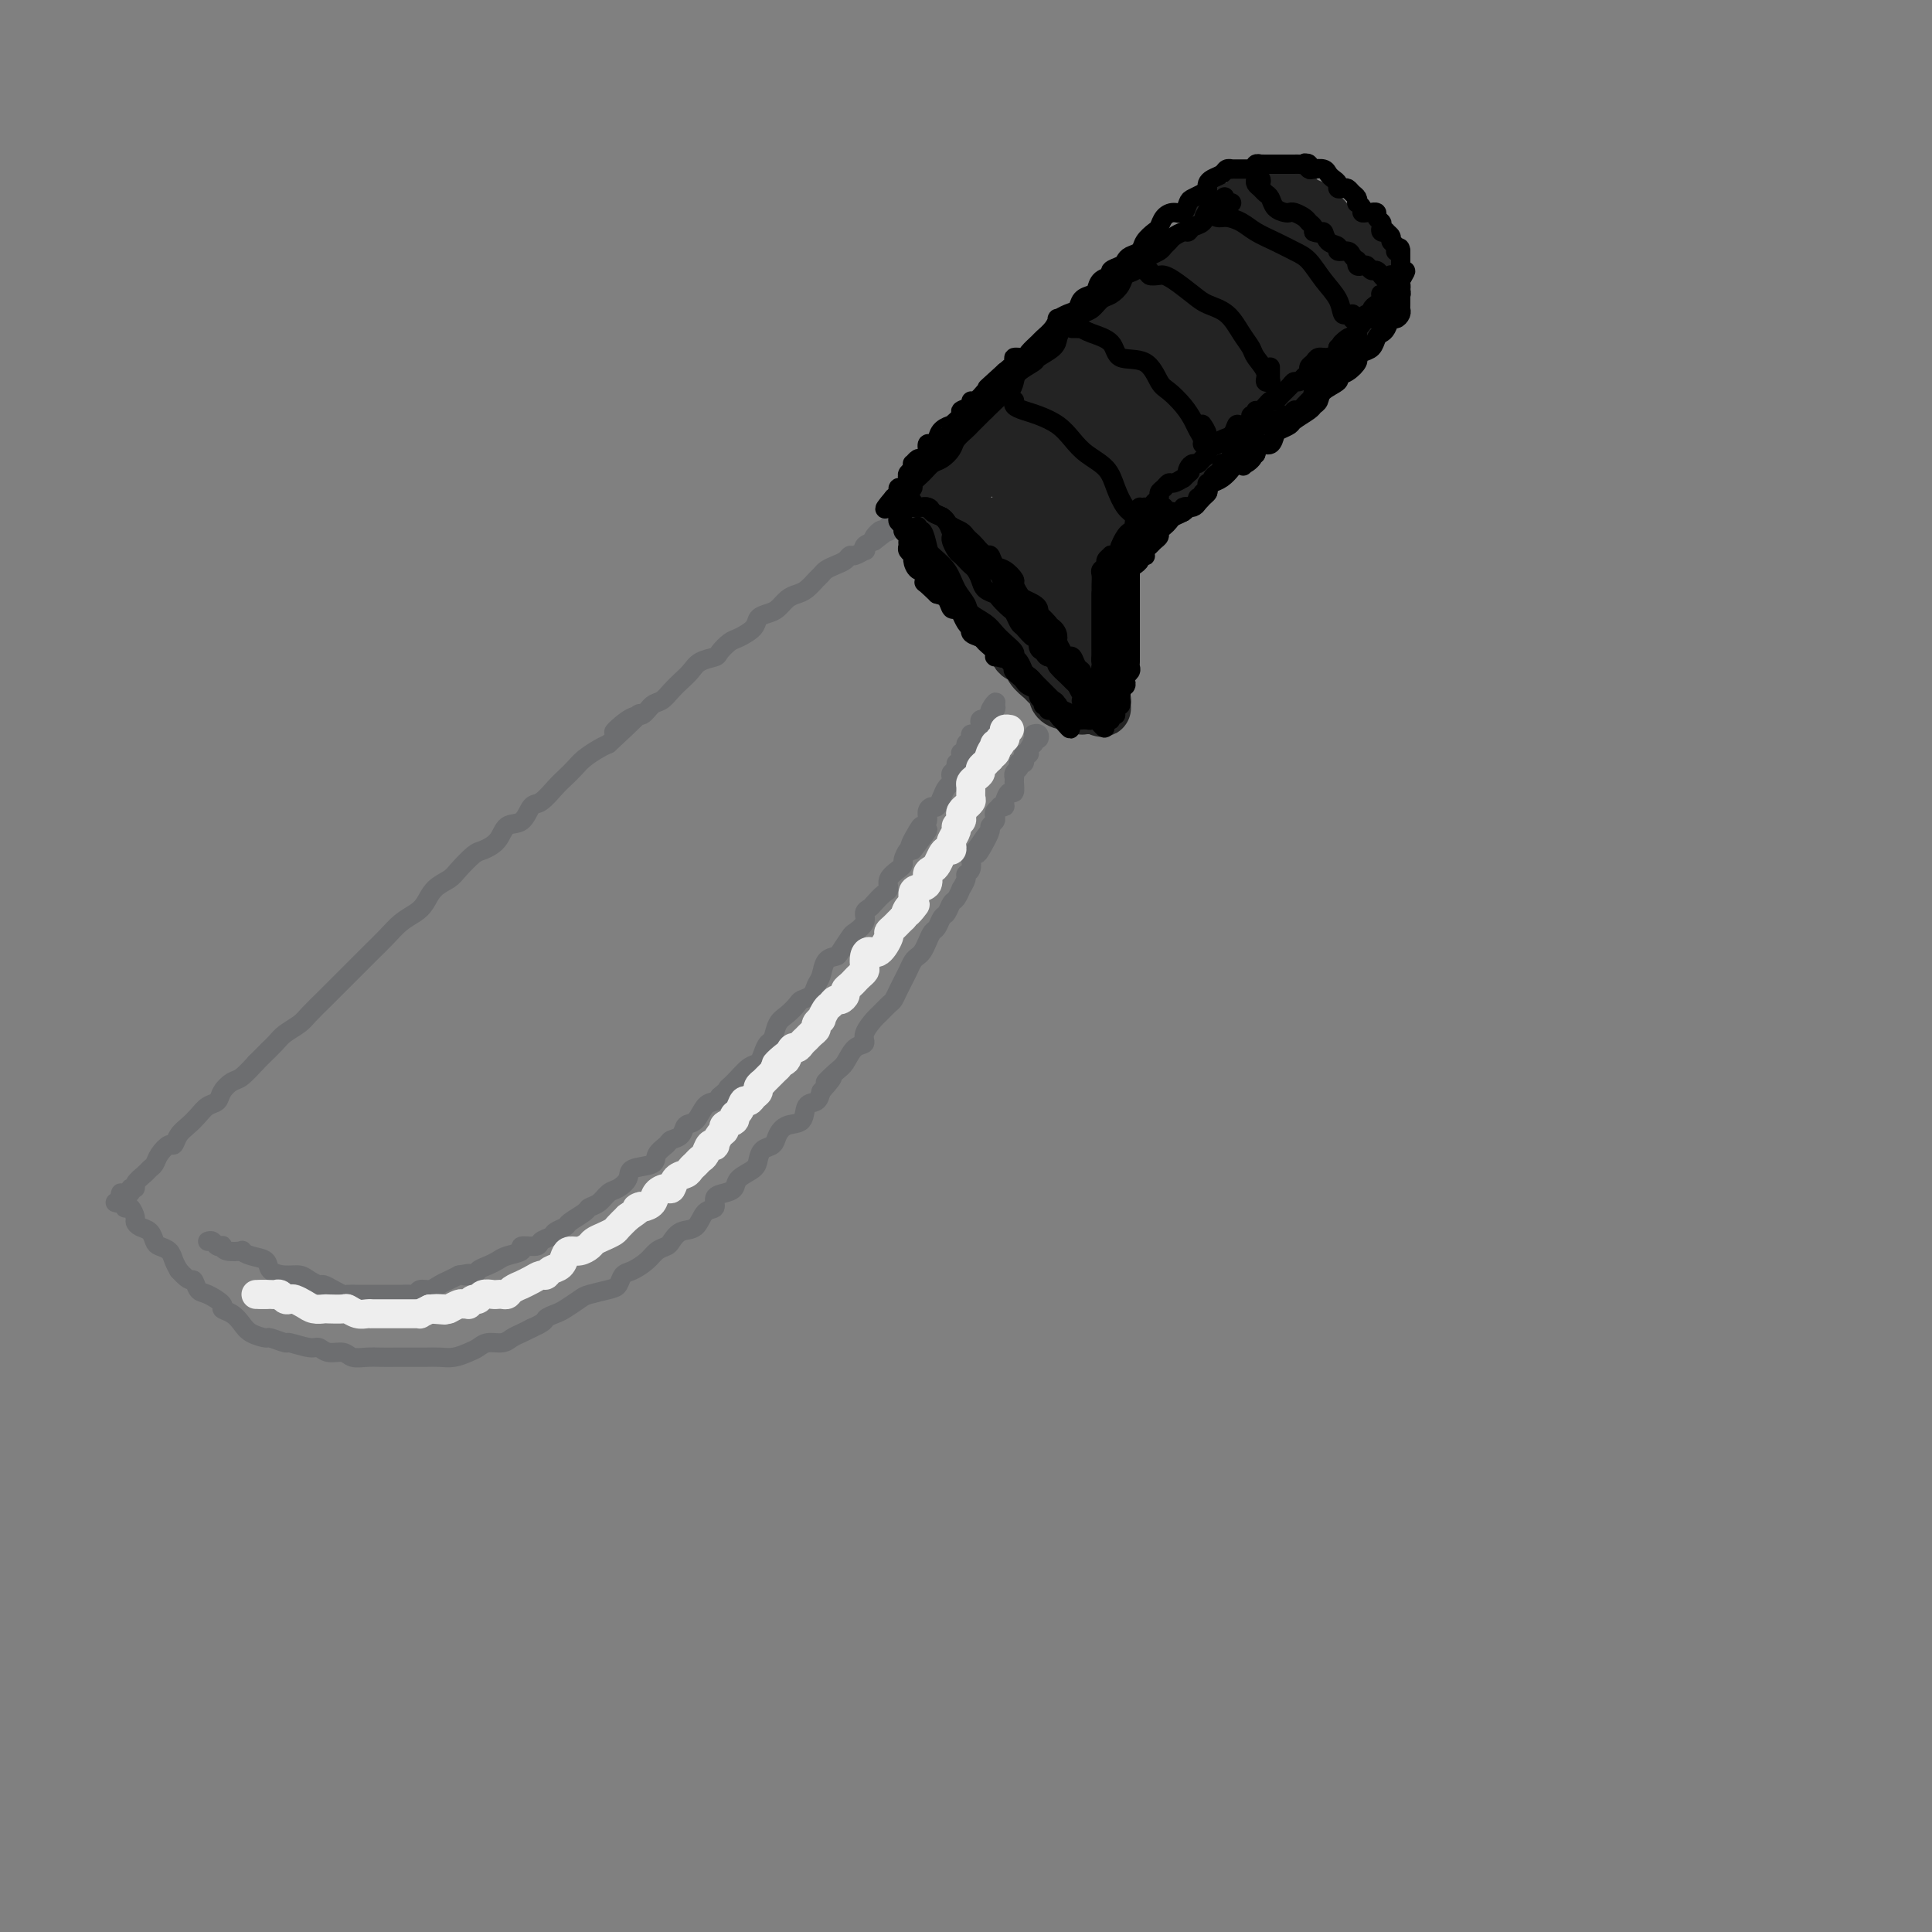 <svg viewBox='0 0 400 400' version='1.1' xmlns='http://www.w3.org/2000/svg' xmlns:xlink='http://www.w3.org/1999/xlink'><rect x="0" y="0" width="400" height="400" fill="#808080" stroke="none"/><g fill='none' stroke='rgb(35,35,35)' stroke-width='12' stroke-linecap='round' stroke-linejoin='round'><path d='M195,110c0.446,0.007 0.892,0.014 1,0c0.108,-0.014 -0.122,-0.048 0,0c0.122,0.048 0.595,0.177 1,1c0.405,0.823 0.741,2.341 1,3c0.259,0.659 0.439,0.460 1,1c0.561,0.540 1.502,1.820 2,3c0.498,1.180 0.553,2.261 1,3c0.447,0.739 1.286,1.138 2,2c0.714,0.862 1.304,2.189 2,3c0.696,0.811 1.500,1.105 2,2c0.500,0.895 0.696,2.389 1,3c0.304,0.611 0.715,0.339 1,1c0.285,0.661 0.442,2.256 1,3c0.558,0.744 1.516,0.637 2,1c0.484,0.363 0.493,1.196 1,2c0.507,0.804 1.511,1.578 2,2c0.489,0.422 0.464,0.492 1,1c0.536,0.508 1.635,1.456 2,2c0.365,0.544 -0.003,0.686 0,1c0.003,0.314 0.378,0.802 1,1c0.622,0.198 1.490,0.106 2,0c0.510,-0.106 0.661,-0.224 1,0c0.339,0.224 0.864,0.792 1,1c0.136,0.208 -0.118,0.056 0,0c0.118,-0.056 0.609,-0.015 1,0c0.391,0.015 0.683,0.004 1,0c0.317,-0.004 0.658,-0.002 1,0'/><path d='M227,146c2.415,1.477 0.451,-0.329 0,-1c-0.451,-0.671 0.611,-0.207 1,0c0.389,0.207 0.104,0.157 0,0c-0.104,-0.157 -0.028,-0.421 0,-1c0.028,-0.579 0.007,-1.473 0,-2c-0.007,-0.527 -0.002,-0.687 0,-1c0.002,-0.313 0.000,-0.779 0,-1c-0.000,-0.221 0.001,-0.196 0,-1c-0.001,-0.804 -0.004,-2.438 0,-3c0.004,-0.562 0.015,-0.051 0,0c-0.015,0.051 -0.057,-0.357 0,-1c0.057,-0.643 0.211,-1.520 0,-2c-0.211,-0.480 -0.788,-0.561 -1,-1c-0.212,-0.439 -0.061,-1.235 0,-2c0.061,-0.765 0.030,-1.500 0,-2c-0.030,-0.500 -0.061,-0.764 0,-1c0.061,-0.236 0.212,-0.442 0,-1c-0.212,-0.558 -0.789,-1.467 -1,-2c-0.211,-0.533 -0.056,-0.688 0,-1c0.056,-0.312 0.014,-0.779 0,-1c-0.014,-0.221 -0.001,-0.195 0,-1c0.001,-0.805 -0.010,-2.440 0,-3c0.010,-0.560 0.041,-0.043 0,0c-0.041,0.043 -0.155,-0.388 0,-1c0.155,-0.612 0.581,-1.407 1,-2c0.419,-0.593 0.833,-0.985 1,-1c0.167,-0.015 0.086,0.347 0,0c-0.086,-0.347 -0.178,-1.402 0,-2c0.178,-0.598 0.625,-0.738 1,-1c0.375,-0.262 0.679,-0.646 1,-1c0.321,-0.354 0.661,-0.677 1,-1'/><path d='M231,109c1.030,-1.569 1.106,-0.993 1,-1c-0.106,-0.007 -0.395,-0.597 0,-1c0.395,-0.403 1.472,-0.619 2,-1c0.528,-0.381 0.505,-0.928 1,-1c0.495,-0.072 1.508,0.331 2,0c0.492,-0.331 0.463,-1.397 1,-2c0.537,-0.603 1.640,-0.743 2,-1c0.360,-0.257 -0.022,-0.633 0,-1c0.022,-0.367 0.447,-0.727 1,-1c0.553,-0.273 1.233,-0.458 2,-1c0.767,-0.542 1.621,-1.440 2,-2c0.379,-0.560 0.284,-0.780 1,-1c0.716,-0.220 2.242,-0.439 3,-1c0.758,-0.561 0.747,-1.465 1,-2c0.253,-0.535 0.768,-0.702 1,-1c0.232,-0.298 0.181,-0.728 1,-1c0.819,-0.272 2.510,-0.387 3,-1c0.490,-0.613 -0.219,-1.723 0,-2c0.219,-0.277 1.366,0.278 2,0c0.634,-0.278 0.756,-1.388 1,-2c0.244,-0.612 0.610,-0.727 1,-1c0.390,-0.273 0.804,-0.703 1,-1c0.196,-0.297 0.176,-0.461 1,-1c0.824,-0.539 2.493,-1.454 3,-2c0.507,-0.546 -0.150,-0.724 0,-1c0.150,-0.276 1.105,-0.651 2,-1c0.895,-0.349 1.729,-0.671 2,-1c0.271,-0.329 -0.020,-0.666 0,-1c0.020,-0.334 0.352,-0.667 1,-1c0.648,-0.333 1.614,-0.667 2,-1c0.386,-0.333 0.193,-0.667 0,-1'/><path d='M271,74c6.300,-5.306 2.050,-1.071 1,0c-1.050,1.071 1.098,-1.021 2,-2c0.902,-0.979 0.556,-0.845 1,-1c0.444,-0.155 1.678,-0.601 2,-1c0.322,-0.399 -0.267,-0.752 0,-1c0.267,-0.248 1.391,-0.390 2,-1c0.609,-0.610 0.703,-1.687 1,-2c0.297,-0.313 0.797,0.138 1,0c0.203,-0.138 0.111,-0.864 0,-1c-0.111,-0.136 -0.240,0.318 0,0c0.240,-0.318 0.849,-1.409 1,-2c0.151,-0.591 -0.156,-0.683 0,-1c0.156,-0.317 0.774,-0.858 1,-1c0.226,-0.142 0.061,0.116 0,0c-0.061,-0.116 -0.017,-0.605 0,-1c0.017,-0.395 0.006,-0.697 0,-1c-0.006,-0.303 -0.006,-0.605 0,-1c0.006,-0.395 0.017,-0.881 0,-1c-0.017,-0.119 -0.061,0.128 0,0c0.061,-0.128 0.226,-0.630 0,-1c-0.226,-0.370 -0.844,-0.606 -1,-1c-0.156,-0.394 0.151,-0.946 0,-1c-0.151,-0.054 -0.760,0.389 -1,0c-0.240,-0.389 -0.111,-1.609 0,-2c0.111,-0.391 0.202,0.049 0,0c-0.202,-0.049 -0.698,-0.587 -1,-1c-0.302,-0.413 -0.410,-0.702 -1,-1c-0.590,-0.298 -1.663,-0.606 -2,-1c-0.337,-0.394 0.063,-0.875 0,-1c-0.063,-0.125 -0.589,0.107 -1,0c-0.411,-0.107 -0.705,-0.554 -1,-1'/><path d='M275,47c-1.421,-2.193 -0.973,-1.175 -1,-1c-0.027,0.175 -0.528,-0.493 -1,-1c-0.472,-0.507 -0.914,-0.853 -1,-1c-0.086,-0.147 0.185,-0.095 0,0c-0.185,0.095 -0.824,0.232 -1,0c-0.176,-0.232 0.112,-0.833 0,-1c-0.112,-0.167 -0.623,0.100 -1,0c-0.377,-0.100 -0.621,-0.566 -1,-1c-0.379,-0.434 -0.893,-0.834 -1,-1c-0.107,-0.166 0.193,-0.097 0,0c-0.193,0.097 -0.878,0.222 -1,0c-0.122,-0.222 0.318,-0.791 0,-1c-0.318,-0.209 -1.395,-0.057 -2,0c-0.605,0.057 -0.739,0.019 -1,0c-0.261,-0.019 -0.649,-0.020 -1,0c-0.351,0.020 -0.667,0.061 -1,0c-0.333,-0.061 -0.684,-0.224 -1,0c-0.316,0.224 -0.595,0.834 -1,1c-0.405,0.166 -0.934,-0.113 -1,0c-0.066,0.113 0.333,0.617 0,1c-0.333,0.383 -1.398,0.644 -2,1c-0.602,0.356 -0.742,0.807 -1,1c-0.258,0.193 -0.634,0.127 -1,0c-0.366,-0.127 -0.724,-0.316 -1,0c-0.276,0.316 -0.472,1.136 -1,2c-0.528,0.864 -1.389,1.771 -2,2c-0.611,0.229 -0.973,-0.220 -1,0c-0.027,0.220 0.281,1.111 0,2c-0.281,0.889 -1.153,1.778 -2,2c-0.847,0.222 -1.671,-0.222 -2,0c-0.329,0.222 -0.165,1.111 0,2'/><path d='M246,54c-2.821,1.977 -1.872,-0.080 -2,0c-0.128,0.080 -1.333,2.296 -2,3c-0.667,0.704 -0.798,-0.106 -1,0c-0.202,0.106 -0.477,1.128 -1,2c-0.523,0.872 -1.295,1.593 -2,2c-0.705,0.407 -1.345,0.498 -2,1c-0.655,0.502 -1.327,1.415 -2,2c-0.673,0.585 -1.349,0.842 -2,1c-0.651,0.158 -1.278,0.218 -2,1c-0.722,0.782 -1.539,2.285 -2,3c-0.461,0.715 -0.566,0.642 -1,1c-0.434,0.358 -1.198,1.147 -2,2c-0.802,0.853 -1.643,1.772 -2,2c-0.357,0.228 -0.232,-0.233 -1,0c-0.768,0.233 -2.429,1.162 -3,2c-0.571,0.838 -0.050,1.587 0,2c0.050,0.413 -0.370,0.492 -1,1c-0.630,0.508 -1.468,1.446 -2,2c-0.532,0.554 -0.756,0.725 -1,1c-0.244,0.275 -0.508,0.655 -1,1c-0.492,0.345 -1.210,0.656 -2,1c-0.790,0.344 -1.650,0.722 -2,1c-0.350,0.278 -0.189,0.456 0,1c0.189,0.544 0.406,1.456 0,2c-0.406,0.544 -1.436,0.722 -2,1c-0.564,0.278 -0.662,0.656 -1,1c-0.338,0.344 -0.917,0.653 -1,1c-0.083,0.347 0.328,0.732 0,1c-0.328,0.268 -1.396,0.418 -2,1c-0.604,0.582 -0.744,1.595 -1,2c-0.256,0.405 -0.628,0.203 -1,0'/><path d='M202,95c-6.741,6.521 -1.595,2.324 0,1c1.595,-1.324 -0.361,0.223 -1,1c-0.639,0.777 0.039,0.782 0,1c-0.039,0.218 -0.795,0.650 -1,1c-0.205,0.350 0.141,0.619 0,1c-0.141,0.381 -0.770,0.875 -1,1c-0.230,0.125 -0.062,-0.121 0,0c0.062,0.121 0.017,0.607 0,1c-0.017,0.393 -0.006,0.693 0,1c0.006,0.307 0.006,0.621 0,1c-0.006,0.379 -0.017,0.821 0,1c0.017,0.179 0.061,0.093 0,0c-0.061,-0.093 -0.227,-0.192 0,0c0.227,0.192 0.849,0.677 1,1c0.151,0.323 -0.168,0.484 0,1c0.168,0.516 0.822,1.386 1,2c0.178,0.614 -0.120,0.973 0,1c0.120,0.027 0.657,-0.278 1,0c0.343,0.278 0.491,1.139 1,2c0.509,0.861 1.379,1.721 2,2c0.621,0.279 0.993,-0.023 1,0c0.007,0.023 -0.352,0.372 0,1c0.352,0.628 1.414,1.534 2,2c0.586,0.466 0.695,0.492 1,1c0.305,0.508 0.806,1.498 1,2c0.194,0.502 0.079,0.516 0,1c-0.079,0.484 -0.124,1.439 0,2c0.124,0.561 0.418,0.728 1,1c0.582,0.272 1.452,0.649 2,1c0.548,0.351 0.774,0.675 1,1'/><path d='M214,126c2.190,2.589 1.165,1.061 1,1c-0.165,-0.061 0.530,1.346 1,2c0.470,0.654 0.714,0.556 1,1c0.286,0.444 0.615,1.429 1,2c0.385,0.571 0.825,0.727 1,1c0.175,0.273 0.085,0.662 0,1c-0.085,0.338 -0.167,0.626 0,1c0.167,0.374 0.581,0.834 1,1c0.419,0.166 0.842,0.038 1,0c0.158,-0.038 0.052,0.015 0,0c-0.052,-0.015 -0.051,-0.097 0,0c0.051,0.097 0.153,0.374 0,0c-0.153,-0.374 -0.561,-1.398 -1,-2c-0.439,-0.602 -0.909,-0.781 -1,-1c-0.091,-0.219 0.196,-0.478 0,-1c-0.196,-0.522 -0.875,-1.305 -1,-2c-0.125,-0.695 0.303,-1.300 0,-2c-0.303,-0.700 -1.337,-1.496 -2,-2c-0.663,-0.504 -0.955,-0.716 -1,-1c-0.045,-0.284 0.156,-0.639 0,-1c-0.156,-0.361 -0.669,-0.727 -1,-1c-0.331,-0.273 -0.481,-0.454 -1,-1c-0.519,-0.546 -1.407,-1.459 -2,-2c-0.593,-0.541 -0.891,-0.712 -1,-1c-0.109,-0.288 -0.029,-0.693 0,-1c0.029,-0.307 0.008,-0.516 0,-1c-0.008,-0.484 -0.004,-1.242 0,-2'/><path d='M210,115c-1.559,-3.025 -0.956,-0.589 -1,0c-0.044,0.589 -0.733,-0.669 -1,-1c-0.267,-0.331 -0.110,0.265 0,0c0.110,-0.265 0.173,-1.390 0,-2c-0.173,-0.610 -0.582,-0.703 -1,-1c-0.418,-0.297 -0.844,-0.798 -1,-1c-0.156,-0.202 -0.042,-0.106 0,0c0.042,0.106 0.011,0.221 0,0c-0.011,-0.221 -0.003,-0.777 0,-1c0.003,-0.223 0.002,-0.111 0,0'/><path d='M206,93c-0.032,-0.121 -0.064,-0.242 0,0c0.064,0.242 0.223,0.849 0,1c-0.223,0.151 -0.830,-0.152 -1,0c-0.170,0.152 0.095,0.759 0,1c-0.095,0.241 -0.551,0.116 -1,0c-0.449,-0.116 -0.891,-0.223 -1,0c-0.109,0.223 0.114,0.777 0,1c-0.114,0.223 -0.566,0.116 -1,0c-0.434,-0.116 -0.851,-0.243 -1,0c-0.149,0.243 -0.029,0.854 0,1c0.029,0.146 -0.031,-0.172 0,0c0.031,0.172 0.153,0.835 0,1c-0.153,0.165 -0.581,-0.167 -1,0c-0.419,0.167 -0.829,0.833 -1,1c-0.171,0.167 -0.102,-0.166 0,0c0.102,0.166 0.238,0.829 0,1c-0.238,0.171 -0.848,-0.151 -1,0c-0.152,0.151 0.156,0.776 0,1c-0.156,0.224 -0.777,0.046 -1,0c-0.223,-0.046 -0.050,0.039 0,0c0.050,-0.039 -0.024,-0.204 0,0c0.024,0.204 0.147,0.776 0,1c-0.147,0.224 -0.565,0.101 -1,0c-0.435,-0.101 -0.886,-0.181 -1,0c-0.114,0.181 0.110,0.623 0,1c-0.110,0.377 -0.555,0.688 -1,1'/><path d='M194,104c-1.796,1.929 -0.286,1.252 0,1c0.286,-0.252 -0.651,-0.079 -1,0c-0.349,0.079 -0.109,0.064 0,0c0.109,-0.064 0.086,-0.176 0,0c-0.086,0.176 -0.234,0.640 0,1c0.234,0.360 0.851,0.617 1,1c0.149,0.383 -0.171,0.891 0,1c0.171,0.109 0.834,-0.181 1,0c0.166,0.181 -0.163,0.832 0,1c0.163,0.168 0.819,-0.148 1,0c0.181,0.148 -0.111,0.761 0,1c0.111,0.239 0.626,0.105 1,0c0.374,-0.105 0.606,-0.182 1,0c0.394,0.182 0.950,0.622 1,1c0.050,0.378 -0.405,0.693 0,1c0.405,0.307 1.672,0.606 2,1c0.328,0.394 -0.282,0.884 0,1c0.282,0.116 1.455,-0.140 2,0c0.545,0.140 0.461,0.678 1,1c0.539,0.322 1.703,0.429 2,1c0.297,0.571 -0.271,1.607 0,2c0.271,0.393 1.381,0.144 2,0c0.619,-0.144 0.748,-0.184 1,0c0.252,0.184 0.626,0.592 1,1'/><path d='M210,119c2.484,2.322 0.693,0.625 0,0c-0.693,-0.625 -0.288,-0.180 0,0c0.288,0.180 0.459,0.094 1,0c0.541,-0.094 1.450,-0.198 2,-1c0.550,-0.802 0.740,-2.304 1,-3c0.260,-0.696 0.591,-0.587 1,-2c0.409,-1.413 0.898,-4.347 1,-6c0.102,-1.653 -0.183,-2.024 0,-3c0.183,-0.976 0.834,-2.556 1,-3c0.166,-0.444 -0.152,0.250 0,0c0.152,-0.250 0.773,-1.443 1,-1c0.227,0.443 0.060,2.523 0,4c-0.060,1.477 -0.012,2.350 0,4c0.012,1.650 -0.011,4.078 0,6c0.011,1.922 0.055,3.340 0,4c-0.055,0.660 -0.211,0.564 0,1c0.211,0.436 0.789,1.406 1,2c0.211,0.594 0.057,0.812 0,1c-0.057,0.188 -0.015,0.345 0,0c0.015,-0.345 0.005,-1.192 0,-2c-0.005,-0.808 -0.005,-1.577 0,-2c0.005,-0.423 0.017,-0.501 0,-1c-0.017,-0.499 -0.061,-1.418 0,-2c0.061,-0.582 0.226,-0.825 0,-1c-0.226,-0.175 -0.845,-0.282 -1,0c-0.155,0.282 0.154,0.952 0,1c-0.154,0.048 -0.772,-0.525 -1,0c-0.228,0.525 -0.065,2.150 0,3c0.065,0.850 0.033,0.925 0,1'/><path d='M217,119c-0.306,0.436 -0.071,-0.472 0,-1c0.071,-0.528 -0.021,-0.674 0,-1c0.021,-0.326 0.157,-0.830 0,-2c-0.157,-1.170 -0.605,-3.006 -1,-5c-0.395,-1.994 -0.737,-4.145 -1,-5c-0.263,-0.855 -0.449,-0.414 -1,-1c-0.551,-0.586 -1.468,-2.198 -2,-3c-0.532,-0.802 -0.679,-0.793 -1,-1c-0.321,-0.207 -0.818,-0.631 -1,-1c-0.182,-0.369 -0.051,-0.682 0,-1c0.051,-0.318 0.023,-0.639 0,-1c-0.023,-0.361 -0.039,-0.762 0,-1c0.039,-0.238 0.135,-0.314 0,-1c-0.135,-0.686 -0.502,-1.983 0,-3c0.502,-1.017 1.871,-1.755 3,-3c1.129,-1.245 2.017,-2.996 3,-4c0.983,-1.004 2.063,-1.262 3,-2c0.937,-0.738 1.733,-1.958 3,-3c1.267,-1.042 3.004,-1.907 4,-3c0.996,-1.093 1.250,-2.416 2,-3c0.750,-0.584 1.995,-0.430 3,-1c1.005,-0.570 1.768,-1.863 3,-3c1.232,-1.137 2.931,-2.117 4,-3c1.069,-0.883 1.508,-1.668 2,-2c0.492,-0.332 1.038,-0.210 2,-1c0.962,-0.790 2.340,-2.490 3,-3c0.660,-0.510 0.601,0.170 1,0c0.399,-0.170 1.257,-1.192 2,-2c0.743,-0.808 1.372,-1.404 2,-2'/><path d='M250,57c6.156,-5.597 1.547,-2.091 0,-1c-1.547,1.091 -0.033,-0.233 1,-1c1.033,-0.767 1.585,-0.975 2,-1c0.415,-0.025 0.693,0.134 1,0c0.307,-0.134 0.643,-0.562 1,-1c0.357,-0.438 0.736,-0.888 1,-1c0.264,-0.112 0.414,0.114 1,0c0.586,-0.114 1.606,-0.566 2,-1c0.394,-0.434 0.160,-0.848 0,-1c-0.160,-0.152 -0.246,-0.042 0,0c0.246,0.042 0.825,0.014 1,0c0.175,-0.014 -0.052,-0.015 0,0c0.052,0.015 0.385,0.045 1,0c0.615,-0.045 1.511,-0.166 2,0c0.489,0.166 0.570,0.618 1,1c0.430,0.382 1.211,0.695 2,1c0.789,0.305 1.588,0.603 2,1c0.412,0.397 0.436,0.894 1,1c0.564,0.106 1.668,-0.178 2,0c0.332,0.178 -0.107,0.818 0,1c0.107,0.182 0.761,-0.093 1,0c0.239,0.093 0.064,0.554 0,1c-0.064,0.446 -0.016,0.877 0,1c0.016,0.123 -0.001,-0.062 0,0c0.001,0.062 0.019,0.373 0,1c-0.019,0.627 -0.076,1.571 0,2c0.076,0.429 0.286,0.341 0,1c-0.286,0.659 -1.066,2.063 -2,3c-0.934,0.937 -2.021,1.406 -3,2c-0.979,0.594 -1.851,1.313 -3,2c-1.149,0.687 -2.574,1.344 -4,2'/><path d='M260,70c-2.087,1.808 -2.305,3.328 -3,4c-0.695,0.672 -1.867,0.497 -3,1c-1.133,0.503 -2.228,1.686 -3,3c-0.772,1.314 -1.222,2.759 -2,4c-0.778,1.241 -1.884,2.277 -3,3c-1.116,0.723 -2.243,1.134 -3,2c-0.757,0.866 -1.144,2.189 -2,3c-0.856,0.811 -2.183,1.110 -3,2c-0.817,0.890 -1.126,2.370 -2,3c-0.874,0.630 -2.313,0.410 -3,1c-0.687,0.590 -0.621,1.990 -1,3c-0.379,1.010 -1.201,1.630 -2,2c-0.799,0.370 -1.573,0.492 -2,1c-0.427,0.508 -0.507,1.404 -1,2c-0.493,0.596 -1.401,0.893 -2,1c-0.599,0.107 -0.891,0.024 -1,0c-0.109,-0.024 -0.035,0.010 0,0c0.035,-0.010 0.030,-0.063 0,0c-0.030,0.063 -0.086,0.243 0,0c0.086,-0.243 0.315,-0.910 1,-2c0.685,-1.090 1.827,-2.601 3,-4c1.173,-1.399 2.377,-2.684 4,-4c1.623,-1.316 3.664,-2.664 5,-4c1.336,-1.336 1.967,-2.660 3,-4c1.033,-1.340 2.467,-2.696 4,-4c1.533,-1.304 3.163,-2.556 4,-4c0.837,-1.444 0.879,-3.081 2,-4c1.121,-0.919 3.320,-1.120 5,-2c1.680,-0.880 2.840,-2.440 4,-4'/><path d='M259,69c5.730,-6.172 2.555,-3.603 2,-3c-0.555,0.603 1.512,-0.760 3,-2c1.488,-1.240 2.399,-2.357 3,-3c0.601,-0.643 0.894,-0.813 1,-1c0.106,-0.187 0.027,-0.390 0,-1c-0.027,-0.610 -0.003,-1.625 0,-2c0.003,-0.375 -0.017,-0.109 0,0c0.017,0.109 0.070,0.061 0,0c-0.070,-0.061 -0.264,-0.134 -1,0c-0.736,0.134 -2.013,0.474 -4,2c-1.987,1.526 -4.684,4.239 -7,6c-2.316,1.761 -4.252,2.570 -6,4c-1.748,1.430 -3.309,3.480 -5,5c-1.691,1.520 -3.514,2.509 -5,4c-1.486,1.491 -2.637,3.483 -4,5c-1.363,1.517 -2.940,2.558 -4,4c-1.060,1.442 -1.603,3.284 -2,4c-0.397,0.716 -0.649,0.308 -1,1c-0.351,0.692 -0.802,2.486 -1,3c-0.198,0.514 -0.142,-0.252 0,-1c0.142,-0.748 0.369,-1.479 1,-3c0.631,-1.521 1.666,-3.833 3,-6c1.334,-2.167 2.967,-4.189 5,-6c2.033,-1.811 4.465,-3.411 6,-5c1.535,-1.589 2.174,-3.168 3,-4c0.826,-0.832 1.838,-0.916 2,-1c0.162,-0.084 -0.525,-0.167 -1,0c-0.475,0.167 -0.737,0.583 -1,1'/><path d='M246,70c1.754,-1.952 -0.860,0.669 -3,2c-2.140,1.331 -3.807,1.372 -6,3c-2.193,1.628 -4.913,4.842 -7,7c-2.087,2.158 -3.539,3.259 -5,4c-1.461,0.741 -2.929,1.121 -4,2c-1.071,0.879 -1.744,2.258 -2,3c-0.256,0.742 -0.094,0.846 0,1c0.094,0.154 0.121,0.357 0,0c-0.121,-0.357 -0.389,-1.274 0,-2c0.389,-0.726 1.437,-1.261 2,-2c0.563,-0.739 0.642,-1.682 1,-2c0.358,-0.318 0.994,-0.011 1,0c0.006,0.011 -0.619,-0.275 -1,0c-0.381,0.275 -0.519,1.111 -1,2c-0.481,0.889 -1.306,1.832 -2,3c-0.694,1.168 -1.256,2.563 -2,4c-0.744,1.437 -1.670,2.918 -2,4c-0.330,1.082 -0.064,1.764 0,2c0.064,0.236 -0.074,0.024 0,0c0.074,-0.024 0.360,0.138 1,0c0.640,-0.138 1.634,-0.576 2,-1c0.366,-0.424 0.105,-0.836 0,-1c-0.105,-0.164 -0.052,-0.082 0,0'/></g>
<g fill='none' stroke='rgb(109,110,112)' stroke-width='4' stroke-linecap='round' stroke-linejoin='round'><path d='M24,249c-0.122,-0.033 -0.244,-0.065 0,0c0.244,0.065 0.854,0.229 1,0c0.146,-0.229 -0.172,-0.850 0,-1c0.172,-0.150 0.835,0.171 1,0c0.165,-0.171 -0.168,-0.832 0,-1c0.168,-0.168 0.836,0.159 1,0c0.164,-0.159 -0.178,-0.802 0,-1c0.178,-0.198 0.874,0.050 1,0c0.126,-0.050 -0.318,-0.397 0,-1c0.318,-0.603 1.398,-1.462 2,-2c0.602,-0.538 0.725,-0.755 1,-1c0.275,-0.245 0.703,-0.516 1,-1c0.297,-0.484 0.464,-1.179 1,-2c0.536,-0.821 1.442,-1.767 2,-2c0.558,-0.233 0.768,0.246 1,0c0.232,-0.246 0.486,-1.217 1,-2c0.514,-0.783 1.289,-1.378 2,-2c0.711,-0.622 1.360,-1.270 2,-2c0.640,-0.730 1.273,-1.542 2,-2c0.727,-0.458 1.548,-0.562 2,-1c0.452,-0.438 0.533,-1.210 1,-2c0.467,-0.790 1.318,-1.597 2,-2c0.682,-0.403 1.195,-0.401 2,-1c0.805,-0.599 1.903,-1.800 3,-3'/><path d='M53,220c4.839,-4.843 2.436,-2.451 2,-2c-0.436,0.451 1.096,-1.039 2,-2c0.904,-0.961 1.182,-1.393 2,-2c0.818,-0.607 2.177,-1.388 3,-2c0.823,-0.612 1.111,-1.055 2,-2c0.889,-0.945 2.379,-2.394 3,-3c0.621,-0.606 0.374,-0.370 1,-1c0.626,-0.630 2.124,-2.125 3,-3c0.876,-0.875 1.129,-1.130 2,-2c0.871,-0.870 2.358,-2.355 3,-3c0.642,-0.645 0.437,-0.451 1,-1c0.563,-0.549 1.893,-1.841 3,-3c1.107,-1.159 1.991,-2.183 3,-3c1.009,-0.817 2.142,-1.425 3,-2c0.858,-0.575 1.441,-1.117 2,-2c0.559,-0.883 1.093,-2.106 2,-3c0.907,-0.894 2.186,-1.460 3,-2c0.814,-0.540 1.161,-1.056 2,-2c0.839,-0.944 2.168,-2.317 3,-3c0.832,-0.683 1.168,-0.677 2,-1c0.832,-0.323 2.161,-0.974 3,-2c0.839,-1.026 1.187,-2.428 2,-3c0.813,-0.572 2.090,-0.313 3,-1c0.910,-0.687 1.451,-2.320 2,-3c0.549,-0.680 1.105,-0.409 2,-1c0.895,-0.591 2.130,-2.046 3,-3c0.870,-0.954 1.374,-1.408 2,-2c0.626,-0.592 1.374,-1.324 2,-2c0.626,-0.676 1.130,-1.297 2,-2c0.870,-0.703 2.106,-1.486 3,-2c0.894,-0.514 1.447,-0.757 2,-1'/><path d='M126,154c11.667,-10.777 4.333,-4.718 2,-3c-2.333,1.718 0.333,-0.905 2,-2c1.667,-1.095 2.333,-0.664 3,-1c0.667,-0.336 1.334,-1.441 2,-2c0.666,-0.559 1.332,-0.573 2,-1c0.668,-0.427 1.339,-1.266 2,-2c0.661,-0.734 1.314,-1.361 2,-2c0.686,-0.639 1.406,-1.288 2,-2c0.594,-0.712 1.064,-1.485 2,-2c0.936,-0.515 2.338,-0.771 3,-1c0.662,-0.229 0.582,-0.432 1,-1c0.418,-0.568 1.333,-1.500 2,-2c0.667,-0.500 1.085,-0.567 2,-1c0.915,-0.433 2.328,-1.233 3,-2c0.672,-0.767 0.603,-1.501 1,-2c0.397,-0.499 1.261,-0.763 2,-1c0.739,-0.237 1.353,-0.449 2,-1c0.647,-0.551 1.325,-1.443 2,-2c0.675,-0.557 1.346,-0.779 2,-1c0.654,-0.221 1.291,-0.440 2,-1c0.709,-0.560 1.489,-1.459 2,-2c0.511,-0.541 0.753,-0.723 1,-1c0.247,-0.277 0.499,-0.647 1,-1c0.501,-0.353 1.252,-0.687 2,-1c0.748,-0.313 1.493,-0.605 2,-1c0.507,-0.395 0.775,-0.893 1,-1c0.225,-0.107 0.406,0.179 1,0c0.594,-0.179 1.603,-0.821 2,-1c0.397,-0.179 0.184,0.106 0,0c-0.184,-0.106 -0.338,-0.602 0,-1c0.338,-0.398 1.169,-0.699 2,-1'/><path d='M181,112c8.752,-6.663 3.134,-2.320 1,-1c-2.134,1.320 -0.782,-0.382 0,-1c0.782,-0.618 0.993,-0.152 1,0c0.007,0.152 -0.191,-0.011 0,0c0.191,0.011 0.770,0.194 1,0c0.230,-0.194 0.110,-0.766 0,-1c-0.110,-0.234 -0.212,-0.129 0,0c0.212,0.129 0.737,0.282 1,0c0.263,-0.282 0.263,-0.999 0,-1c-0.263,-0.001 -0.789,0.714 -1,1c-0.211,0.286 -0.105,0.143 0,0'/><path d='M25,247c-0.112,0.339 -0.223,0.677 0,1c0.223,0.323 0.782,0.629 1,1c0.218,0.371 0.096,0.806 0,1c-0.096,0.194 -0.167,0.146 0,0c0.167,-0.146 0.573,-0.391 1,0c0.427,0.391 0.874,1.418 1,2c0.126,0.582 -0.069,0.719 0,1c0.069,0.281 0.404,0.704 1,1c0.596,0.296 1.455,0.463 2,1c0.545,0.537 0.776,1.442 1,2c0.224,0.558 0.442,0.768 1,1c0.558,0.232 1.458,0.486 2,1c0.542,0.514 0.726,1.290 1,2c0.274,0.710 0.637,1.355 1,2'/><path d='M37,263c2.494,2.815 2.730,1.854 3,2c0.270,0.146 0.576,1.400 1,2c0.424,0.600 0.967,0.545 2,1c1.033,0.455 2.554,1.421 3,2c0.446,0.579 -0.185,0.772 0,1c0.185,0.228 1.185,0.491 2,1c0.815,0.509 1.445,1.265 2,2c0.555,0.735 1.035,1.450 2,2c0.965,0.550 2.416,0.936 3,1c0.584,0.064 0.303,-0.194 1,0c0.697,0.194 2.374,0.841 3,1c0.626,0.159 0.202,-0.169 1,0c0.798,0.169 2.818,0.834 4,1c1.182,0.166 1.527,-0.166 2,0c0.473,0.166 1.074,0.829 2,1c0.926,0.171 2.176,-0.150 3,0c0.824,0.150 1.221,0.772 2,1c0.779,0.228 1.941,0.061 3,0c1.059,-0.061 2.016,-0.017 3,0c0.984,0.017 1.996,0.005 3,0c1.004,-0.005 2.002,-0.004 3,0c0.998,0.004 1.997,0.013 3,0c1.003,-0.013 2.011,-0.046 3,0c0.989,0.046 1.959,0.171 3,0c1.041,-0.171 2.152,-0.637 3,-1c0.848,-0.363 1.435,-0.622 2,-1c0.565,-0.378 1.110,-0.875 2,-1c0.890,-0.125 2.125,0.121 3,0c0.875,-0.121 1.389,-0.610 2,-1c0.611,-0.390 1.317,-0.683 2,-1c0.683,-0.317 1.341,-0.659 2,-1'/><path d='M110,275c3.054,-1.329 2.689,-1.651 3,-2c0.311,-0.349 1.298,-0.724 2,-1c0.702,-0.276 1.119,-0.454 2,-1c0.881,-0.546 2.224,-1.460 3,-2c0.776,-0.540 0.983,-0.707 2,-1c1.017,-0.293 2.843,-0.711 4,-1c1.157,-0.289 1.647,-0.448 2,-1c0.353,-0.552 0.571,-1.496 1,-2c0.429,-0.504 1.070,-0.568 2,-1c0.930,-0.432 2.149,-1.233 3,-2c0.851,-0.767 1.334,-1.499 2,-2c0.666,-0.501 1.515,-0.772 2,-1c0.485,-0.228 0.607,-0.413 1,-1c0.393,-0.587 1.056,-1.575 2,-2c0.944,-0.425 2.167,-0.285 3,-1c0.833,-0.715 1.274,-2.285 2,-3c0.726,-0.715 1.737,-0.576 2,-1c0.263,-0.424 -0.220,-1.412 0,-2c0.220,-0.588 1.144,-0.776 2,-1c0.856,-0.224 1.643,-0.484 2,-1c0.357,-0.516 0.285,-1.289 1,-2c0.715,-0.711 2.219,-1.359 3,-2c0.781,-0.641 0.841,-1.275 1,-2c0.159,-0.725 0.418,-1.540 1,-2c0.582,-0.460 1.489,-0.565 2,-1c0.511,-0.435 0.627,-1.201 1,-2c0.373,-0.799 1.003,-1.631 2,-2c0.997,-0.369 2.360,-0.274 3,-1c0.640,-0.726 0.557,-2.272 1,-3c0.443,-0.728 1.412,-0.636 2,-1c0.588,-0.364 0.794,-1.182 1,-2'/><path d='M170,226c4.154,-4.683 1.538,-2.392 1,-2c-0.538,0.392 1.003,-1.115 2,-2c0.997,-0.885 1.451,-1.148 2,-2c0.549,-0.852 1.193,-2.293 2,-3c0.807,-0.707 1.778,-0.680 2,-1c0.222,-0.320 -0.306,-0.988 0,-2c0.306,-1.012 1.444,-2.368 2,-3c0.556,-0.632 0.530,-0.539 1,-1c0.470,-0.461 1.435,-1.474 2,-2c0.565,-0.526 0.729,-0.564 1,-1c0.271,-0.436 0.650,-1.269 1,-2c0.350,-0.731 0.671,-1.361 1,-2c0.329,-0.639 0.665,-1.287 1,-2c0.335,-0.713 0.667,-1.490 1,-2c0.333,-0.510 0.667,-0.751 1,-1c0.333,-0.249 0.667,-0.504 1,-1c0.333,-0.496 0.667,-1.231 1,-2c0.333,-0.769 0.667,-1.572 1,-2c0.333,-0.428 0.666,-0.480 1,-1c0.334,-0.520 0.668,-1.506 1,-2c0.332,-0.494 0.662,-0.495 1,-1c0.338,-0.505 0.683,-1.515 1,-2c0.317,-0.485 0.606,-0.445 1,-1c0.394,-0.555 0.894,-1.706 1,-2c0.106,-0.294 -0.182,0.268 0,0c0.182,-0.268 0.833,-1.367 1,-2c0.167,-0.633 -0.148,-0.799 0,-1c0.148,-0.201 0.761,-0.435 1,-1c0.239,-0.565 0.103,-1.460 0,-2c-0.103,-0.540 -0.172,-0.726 0,-1c0.172,-0.274 0.586,-0.637 1,-1'/><path d='M202,176c5.189,-7.683 2.160,-1.890 1,0c-1.160,1.890 -0.451,-0.124 0,-1c0.451,-0.876 0.643,-0.616 1,-1c0.357,-0.384 0.879,-1.412 1,-2c0.121,-0.588 -0.160,-0.736 0,-1c0.160,-0.264 0.760,-0.645 1,-1c0.240,-0.355 0.121,-0.683 0,-1c-0.121,-0.317 -0.243,-0.622 0,-1c0.243,-0.378 0.853,-0.827 1,-1c0.147,-0.173 -0.167,-0.069 0,0c0.167,0.069 0.815,0.102 1,0c0.185,-0.102 -0.094,-0.338 0,-1c0.094,-0.662 0.561,-1.751 1,-2c0.439,-0.249 0.850,0.340 1,0c0.150,-0.340 0.039,-1.611 0,-2c-0.039,-0.389 -0.007,0.103 0,0c0.007,-0.103 -0.012,-0.802 0,-1c0.012,-0.198 0.055,0.104 0,0c-0.055,-0.104 -0.207,-0.616 0,-1c0.207,-0.384 0.774,-0.642 1,-1c0.226,-0.358 0.112,-0.818 0,-1c-0.112,-0.182 -0.222,-0.088 0,0c0.222,0.088 0.778,0.168 1,0c0.222,-0.168 0.111,-0.584 0,-1c-0.111,-0.416 -0.223,-0.833 0,-1c0.223,-0.167 0.781,-0.086 1,0c0.219,0.086 0.097,0.177 0,0c-0.097,-0.177 -0.171,-0.622 0,-1c0.171,-0.378 0.585,-0.689 1,-1'/><path d='M214,154c1.872,-3.338 0.550,-0.684 0,0c-0.550,0.684 -0.330,-0.601 0,-1c0.330,-0.399 0.769,0.089 1,0c0.231,-0.089 0.255,-0.755 0,-1c-0.255,-0.245 -0.787,-0.070 -1,0c-0.213,0.070 -0.106,0.035 0,0'/><path d='M43,257c0.340,-0.111 0.680,-0.222 1,0c0.320,0.222 0.619,0.778 1,1c0.381,0.222 0.843,0.111 1,0c0.157,-0.111 0.008,-0.223 0,0c-0.008,0.223 0.124,0.780 1,1c0.876,0.220 2.495,0.104 3,0c0.505,-0.104 -0.105,-0.196 0,0c0.105,0.196 0.924,0.679 2,1c1.076,0.321 2.409,0.481 3,1c0.591,0.519 0.438,1.397 1,2c0.562,0.603 1.837,0.931 3,1c1.163,0.069 2.212,-0.122 3,0c0.788,0.122 1.314,0.558 2,1c0.686,0.442 1.531,0.889 2,1c0.469,0.111 0.562,-0.114 1,0c0.438,0.114 1.220,0.566 2,1c0.780,0.434 1.556,0.848 2,1c0.444,0.152 0.556,0.041 1,0c0.444,-0.041 1.221,-0.011 2,0c0.779,0.011 1.559,0.003 2,0c0.441,-0.003 0.541,-0.001 1,0c0.459,0.001 1.275,0.001 2,0c0.725,-0.001 1.359,-0.004 2,0c0.641,0.004 1.288,0.016 2,0c0.712,-0.016 1.489,-0.060 2,0c0.511,0.060 0.756,0.223 1,0c0.244,-0.223 0.488,-0.833 1,-1c0.512,-0.167 1.292,0.110 2,0c0.708,-0.110 1.345,-0.607 2,-1c0.655,-0.393 1.330,-0.684 2,-1c0.670,-0.316 1.335,-0.658 2,-1'/><path d='M95,264c3.673,-0.632 1.355,-0.211 1,0c-0.355,0.211 1.254,0.211 2,0c0.746,-0.211 0.629,-0.634 1,-1c0.371,-0.366 1.231,-0.677 2,-1c0.769,-0.323 1.446,-0.660 2,-1c0.554,-0.340 0.984,-0.682 2,-1c1.016,-0.318 2.619,-0.610 3,-1c0.381,-0.390 -0.460,-0.878 0,-1c0.460,-0.122 2.222,0.122 3,0c0.778,-0.122 0.574,-0.609 1,-1c0.426,-0.391 1.484,-0.686 2,-1c0.516,-0.314 0.491,-0.648 1,-1c0.509,-0.352 1.554,-0.723 2,-1c0.446,-0.277 0.294,-0.459 1,-1c0.706,-0.541 2.272,-1.439 3,-2c0.728,-0.561 0.619,-0.783 1,-1c0.381,-0.217 1.251,-0.429 2,-1c0.749,-0.571 1.378,-1.500 2,-2c0.622,-0.500 1.237,-0.571 2,-1c0.763,-0.429 1.676,-1.218 2,-2c0.324,-0.782 0.061,-1.558 1,-2c0.939,-0.442 3.082,-0.551 4,-1c0.918,-0.449 0.612,-1.238 1,-2c0.388,-0.762 1.469,-1.498 2,-2c0.531,-0.502 0.512,-0.772 1,-1c0.488,-0.228 1.482,-0.414 2,-1c0.518,-0.586 0.559,-1.571 1,-2c0.441,-0.429 1.283,-0.300 2,-1c0.717,-0.700 1.308,-2.227 2,-3c0.692,-0.773 1.483,-0.792 2,-1c0.517,-0.208 0.758,-0.604 1,-1'/><path d='M149,227c5.384,-4.615 2.843,-2.654 2,-2c-0.843,0.654 0.012,-0.000 1,-1c0.988,-1.000 2.110,-2.346 3,-3c0.890,-0.654 1.547,-0.616 2,-1c0.453,-0.384 0.701,-1.191 1,-2c0.299,-0.809 0.647,-1.621 1,-2c0.353,-0.379 0.709,-0.325 1,-1c0.291,-0.675 0.515,-2.078 1,-3c0.485,-0.922 1.229,-1.364 2,-2c0.771,-0.636 1.569,-1.468 2,-2c0.431,-0.532 0.496,-0.766 1,-1c0.504,-0.234 1.449,-0.469 2,-1c0.551,-0.531 0.710,-1.359 1,-2c0.290,-0.641 0.712,-1.097 1,-2c0.288,-0.903 0.443,-2.255 1,-3c0.557,-0.745 1.516,-0.885 2,-1c0.484,-0.115 0.493,-0.205 1,-1c0.507,-0.795 1.512,-2.293 2,-3c0.488,-0.707 0.458,-0.622 1,-1c0.542,-0.378 1.654,-1.218 2,-2c0.346,-0.782 -0.075,-1.504 0,-2c0.075,-0.496 0.645,-0.766 1,-1c0.355,-0.234 0.494,-0.434 1,-1c0.506,-0.566 1.379,-1.500 2,-2c0.621,-0.500 0.989,-0.567 1,-1c0.011,-0.433 -0.334,-1.234 0,-2c0.334,-0.766 1.346,-1.498 2,-2c0.654,-0.502 0.948,-0.774 1,-1c0.052,-0.226 -0.140,-0.407 0,-1c0.140,-0.593 0.611,-1.598 1,-2c0.389,-0.402 0.694,-0.201 1,0'/><path d='M189,176c6.139,-7.948 1.486,-2.318 0,-1c-1.486,1.318 0.193,-1.675 1,-3c0.807,-1.325 0.741,-0.980 1,-1c0.259,-0.020 0.843,-0.403 1,-1c0.157,-0.597 -0.113,-1.406 0,-2c0.113,-0.594 0.608,-0.971 1,-1c0.392,-0.029 0.680,0.291 1,0c0.320,-0.291 0.673,-1.191 1,-2c0.327,-0.809 0.628,-1.526 1,-2c0.372,-0.474 0.817,-0.705 1,-1c0.183,-0.295 0.105,-0.653 0,-1c-0.105,-0.347 -0.239,-0.684 0,-1c0.239,-0.316 0.849,-0.610 1,-1c0.151,-0.390 -0.157,-0.876 0,-1c0.157,-0.124 0.778,0.112 1,0c0.222,-0.112 0.044,-0.573 0,-1c-0.044,-0.427 0.044,-0.818 0,-1c-0.044,-0.182 -0.222,-0.153 0,0c0.222,0.153 0.844,0.431 1,0c0.156,-0.431 -0.155,-1.569 0,-2c0.155,-0.431 0.776,-0.153 1,0c0.224,0.153 0.050,0.182 0,0c-0.050,-0.182 0.025,-0.573 0,-1c-0.025,-0.427 -0.151,-0.889 0,-1c0.151,-0.111 0.580,0.128 1,0c0.420,-0.128 0.830,-0.622 1,-1c0.170,-0.378 0.101,-0.640 0,-1c-0.101,-0.360 -0.233,-0.818 0,-1c0.233,-0.182 0.832,-0.087 1,0c0.168,0.087 -0.095,0.168 0,0c0.095,-0.168 0.547,-0.584 1,-1'/><path d='M205,148c2.415,-4.574 0.451,-2.010 0,-1c-0.451,1.010 0.609,0.464 1,0c0.391,-0.464 0.112,-0.847 0,-1c-0.112,-0.153 -0.056,-0.077 0,0'/></g>
<g fill='none' stroke='rgb(238,238,238)' stroke-width='6' stroke-linecap='round' stroke-linejoin='round'><path d='M55,268c-0.417,0.000 -0.833,0.000 -1,0c-0.167,0.000 -0.083,0.000 0,0'/><path d='M53,268c0.303,0.000 0.606,0.000 1,0c0.394,-0.000 0.879,-0.001 1,0c0.121,0.001 -0.122,0.004 0,0c0.122,-0.004 0.610,-0.015 1,0c0.390,0.015 0.681,0.056 1,0c0.319,-0.056 0.666,-0.208 1,0c0.334,0.208 0.655,0.778 1,1c0.345,0.222 0.712,0.098 1,0c0.288,-0.098 0.495,-0.170 1,0c0.505,0.170 1.309,0.582 2,1c0.691,0.418 1.269,0.843 2,1c0.731,0.157 1.613,0.046 2,0c0.387,-0.046 0.278,-0.026 1,0c0.722,0.026 2.275,0.060 3,0c0.725,-0.060 0.622,-0.212 1,0c0.378,0.212 1.236,0.789 2,1c0.764,0.211 1.433,0.057 2,0c0.567,-0.057 1.033,-0.015 1,0c-0.033,0.015 -0.566,0.004 0,0c0.566,-0.004 2.231,-0.001 3,0c0.769,0.001 0.641,0.000 1,0c0.359,-0.000 1.205,0.001 2,0c0.795,-0.001 1.539,-0.003 2,0c0.461,0.003 0.639,0.011 1,0c0.361,-0.011 0.905,-0.041 1,0c0.095,0.041 -0.259,0.155 0,0c0.259,-0.155 1.129,-0.577 2,-1'/><path d='M89,271c5.683,0.468 1.890,0.140 1,0c-0.890,-0.140 1.125,-0.090 2,0c0.875,0.090 0.612,0.221 1,0c0.388,-0.221 1.427,-0.795 2,-1c0.573,-0.205 0.678,-0.040 1,0c0.322,0.040 0.859,-0.046 1,0c0.141,0.046 -0.113,0.222 0,0c0.113,-0.222 0.594,-0.844 1,-1c0.406,-0.156 0.739,0.154 1,0c0.261,-0.154 0.452,-0.773 1,-1c0.548,-0.227 1.455,-0.064 2,0c0.545,0.064 0.728,0.027 1,0c0.272,-0.027 0.632,-0.045 1,0c0.368,0.045 0.746,0.153 1,0c0.254,-0.153 0.386,-0.567 1,-1c0.614,-0.433 1.709,-0.886 2,-1c0.291,-0.114 -0.221,0.110 0,0c0.221,-0.110 1.176,-0.553 2,-1c0.824,-0.447 1.516,-0.897 2,-1c0.484,-0.103 0.759,0.140 1,0c0.241,-0.140 0.449,-0.664 1,-1c0.551,-0.336 1.447,-0.485 2,-1c0.553,-0.515 0.763,-1.395 1,-2c0.237,-0.605 0.500,-0.936 1,-1c0.500,-0.064 1.237,0.137 2,0c0.763,-0.137 1.552,-0.613 2,-1c0.448,-0.387 0.557,-0.684 1,-1c0.443,-0.316 1.222,-0.652 2,-1c0.778,-0.348 1.556,-0.709 2,-1c0.444,-0.291 0.556,-0.512 1,-1c0.444,-0.488 1.222,-1.244 2,-2'/><path d='M130,252c4.290,-2.937 2.515,-2.280 2,-2c-0.515,0.280 0.229,0.182 1,0c0.771,-0.182 1.567,-0.448 2,-1c0.433,-0.552 0.501,-1.391 1,-2c0.499,-0.609 1.429,-0.989 2,-1c0.571,-0.011 0.783,0.348 1,0c0.217,-0.348 0.439,-1.403 1,-2c0.561,-0.597 1.460,-0.736 2,-1c0.540,-0.264 0.722,-0.652 1,-1c0.278,-0.348 0.653,-0.654 1,-1c0.347,-0.346 0.667,-0.732 1,-1c0.333,-0.268 0.680,-0.418 1,-1c0.320,-0.582 0.612,-1.595 1,-2c0.388,-0.405 0.872,-0.203 1,0c0.128,0.203 -0.102,0.405 0,0c0.102,-0.405 0.534,-1.418 1,-2c0.466,-0.582 0.965,-0.732 1,-1c0.035,-0.268 -0.394,-0.654 0,-1c0.394,-0.346 1.611,-0.652 2,-1c0.389,-0.348 -0.051,-0.737 0,-1c0.051,-0.263 0.592,-0.399 1,-1c0.408,-0.601 0.683,-1.666 1,-2c0.317,-0.334 0.677,0.064 1,0c0.323,-0.064 0.607,-0.591 1,-1c0.393,-0.409 0.893,-0.701 1,-1c0.107,-0.299 -0.179,-0.605 0,-1c0.179,-0.395 0.821,-0.879 1,-1c0.179,-0.121 -0.107,0.122 0,0c0.107,-0.122 0.606,-0.610 1,-1c0.394,-0.390 0.684,-0.683 1,-1c0.316,-0.317 0.658,-0.659 1,-1'/><path d='M161,221c4.748,-5.030 1.117,-2.103 0,-1c-1.117,1.103 0.278,0.384 1,0c0.722,-0.384 0.771,-0.431 1,-1c0.229,-0.569 0.638,-1.658 1,-2c0.362,-0.342 0.675,0.063 1,0c0.325,-0.063 0.660,-0.594 1,-1c0.340,-0.406 0.683,-0.687 1,-1c0.317,-0.313 0.606,-0.656 1,-1c0.394,-0.344 0.893,-0.687 1,-1c0.107,-0.313 -0.179,-0.594 0,-1c0.179,-0.406 0.821,-0.936 1,-1c0.179,-0.064 -0.107,0.337 0,0c0.107,-0.337 0.607,-1.414 1,-2c0.393,-0.586 0.679,-0.682 1,-1c0.321,-0.318 0.677,-0.859 1,-1c0.323,-0.141 0.611,0.117 1,0c0.389,-0.117 0.877,-0.609 1,-1c0.123,-0.391 -0.121,-0.682 0,-1c0.121,-0.318 0.607,-0.662 1,-1c0.393,-0.338 0.693,-0.671 1,-1c0.307,-0.329 0.620,-0.653 1,-1c0.380,-0.347 0.825,-0.717 1,-1c0.175,-0.283 0.079,-0.479 0,-1c-0.079,-0.521 -0.141,-1.368 0,-2c0.141,-0.632 0.486,-1.048 1,-1c0.514,0.048 1.199,0.560 2,0c0.801,-0.560 1.720,-2.191 2,-3c0.280,-0.809 -0.080,-0.794 0,-1c0.080,-0.206 0.598,-0.632 1,-1c0.402,-0.368 0.686,-0.676 1,-1c0.314,-0.324 0.657,-0.662 1,-1'/><path d='M187,190c4.265,-4.970 1.929,-1.895 1,-1c-0.929,0.895 -0.451,-0.389 0,-1c0.451,-0.611 0.877,-0.549 1,-1c0.123,-0.451 -0.055,-1.417 0,-2c0.055,-0.583 0.343,-0.785 1,-1c0.657,-0.215 1.682,-0.442 2,-1c0.318,-0.558 -0.070,-1.446 0,-2c0.070,-0.554 0.597,-0.775 1,-1c0.403,-0.225 0.683,-0.456 1,-1c0.317,-0.544 0.672,-1.402 1,-2c0.328,-0.598 0.628,-0.938 1,-1c0.372,-0.062 0.817,0.152 1,0c0.183,-0.152 0.105,-0.671 0,-1c-0.105,-0.329 -0.238,-0.470 0,-1c0.238,-0.530 0.847,-1.451 1,-2c0.153,-0.549 -0.151,-0.725 0,-1c0.151,-0.275 0.757,-0.647 1,-1c0.243,-0.353 0.121,-0.686 0,-1c-0.121,-0.314 -0.243,-0.608 0,-1c0.243,-0.392 0.850,-0.882 1,-1c0.150,-0.118 -0.157,0.137 0,0c0.157,-0.137 0.777,-0.667 1,-1c0.223,-0.333 0.050,-0.471 0,-1c-0.050,-0.529 0.024,-1.451 0,-2c-0.024,-0.549 -0.146,-0.725 0,-1c0.146,-0.275 0.560,-0.647 1,-1c0.440,-0.353 0.905,-0.686 1,-1c0.095,-0.314 -0.181,-0.610 0,-1c0.181,-0.390 0.818,-0.874 1,-1c0.182,-0.126 -0.091,0.107 0,0c0.091,-0.107 0.545,-0.553 1,-1'/><path d='M205,157c2.725,-5.344 0.538,-2.203 0,-1c-0.538,1.203 0.574,0.467 1,0c0.426,-0.467 0.166,-0.665 0,-1c-0.166,-0.335 -0.237,-0.807 0,-1c0.237,-0.193 0.782,-0.107 1,0c0.218,0.107 0.110,0.235 0,0c-0.110,-0.235 -0.222,-0.834 0,-1c0.222,-0.166 0.778,0.099 1,0c0.222,-0.099 0.111,-0.563 0,-1c-0.111,-0.437 -0.222,-0.849 0,-1c0.222,-0.151 0.778,-0.043 1,0c0.222,0.043 0.111,0.022 0,0'/></g>
<g fill='none' stroke='rgb(0,0,0)' stroke-width='4' stroke-linecap='round' stroke-linejoin='round'><path d='M186,105c-0.006,-0.087 -0.012,-0.174 0,0c0.012,0.174 0.040,0.609 0,1c-0.040,0.391 -0.150,0.738 0,1c0.150,0.262 0.560,0.437 1,1c0.440,0.563 0.909,1.512 1,2c0.091,0.488 -0.196,0.516 0,1c0.196,0.484 0.874,1.424 1,2c0.126,0.576 -0.299,0.787 0,1c0.299,0.213 1.323,0.428 2,1c0.677,0.572 1.007,1.500 1,2c-0.007,0.500 -0.353,0.572 0,1c0.353,0.428 1.404,1.214 2,2c0.596,0.786 0.738,1.574 1,2c0.262,0.426 0.644,0.491 1,1c0.356,0.509 0.687,1.464 1,2c0.313,0.536 0.609,0.654 1,1c0.391,0.346 0.878,0.918 1,1c0.122,0.082 -0.121,-0.328 0,0c0.121,0.328 0.605,1.394 1,2c0.395,0.606 0.701,0.754 1,1c0.299,0.246 0.591,0.591 1,1c0.409,0.409 0.934,0.883 1,1c0.066,0.117 -0.328,-0.122 0,0c0.328,0.122 1.380,0.606 2,1c0.620,0.394 0.810,0.697 1,1'/><path d='M206,134c2.577,3.262 0.519,1.417 0,1c-0.519,-0.417 0.500,0.595 1,1c0.500,0.405 0.481,0.204 1,0c0.519,-0.204 1.578,-0.409 2,0c0.422,0.409 0.208,1.434 0,2c-0.208,0.566 -0.409,0.674 0,1c0.409,0.326 1.429,0.871 2,1c0.571,0.129 0.692,-0.158 1,0c0.308,0.158 0.802,0.759 1,1c0.198,0.241 0.099,0.120 0,0'/><path d='M190,110c0.023,-0.557 0.046,-1.114 0,-1c-0.046,0.114 -0.160,0.900 0,1c0.160,0.100 0.595,-0.486 1,0c0.405,0.486 0.781,2.045 1,3c0.219,0.955 0.280,1.305 1,2c0.720,0.695 2.097,1.733 3,3c0.903,1.267 1.330,2.762 2,4c0.670,1.238 1.582,2.218 2,3c0.418,0.782 0.340,1.365 1,2c0.660,0.635 2.057,1.322 3,2c0.943,0.678 1.433,1.346 2,2c0.567,0.654 1.213,1.292 2,2c0.787,0.708 1.717,1.485 2,2c0.283,0.515 -0.079,0.768 0,1c0.079,0.232 0.598,0.443 1,1c0.402,0.557 0.685,1.459 1,2c0.315,0.541 0.662,0.723 1,1c0.338,0.277 0.668,0.651 1,1c0.332,0.349 0.667,0.672 1,1c0.333,0.328 0.664,0.662 1,1c0.336,0.338 0.679,0.682 1,1c0.321,0.318 0.622,0.610 1,1c0.378,0.390 0.833,0.878 1,1c0.167,0.122 0.045,-0.121 0,0c-0.045,0.121 -0.013,0.606 0,1c0.013,0.394 0.006,0.697 0,1'/><path d='M219,148c4.668,5.818 1.839,1.364 1,0c-0.839,-1.364 0.313,0.364 1,1c0.687,0.636 0.911,0.182 1,0c0.089,-0.182 0.045,-0.091 0,0'/><path d='M216,146c0.446,-0.119 0.892,-0.238 1,0c0.108,0.238 -0.122,0.834 0,1c0.122,0.166 0.596,-0.099 1,0c0.404,0.099 0.738,0.562 1,1c0.262,0.438 0.451,0.849 1,1c0.549,0.151 1.456,0.040 2,0c0.544,-0.040 0.723,-0.011 1,0c0.277,0.011 0.653,0.003 1,0c0.347,-0.003 0.667,-0.001 1,0c0.333,0.001 0.680,-0.000 1,0c0.320,0.000 0.611,0.001 1,0c0.389,-0.001 0.874,-0.004 1,0c0.126,0.004 -0.106,0.015 0,0c0.106,-0.015 0.551,-0.057 1,0c0.449,0.057 0.904,0.211 1,0c0.096,-0.211 -0.166,-0.788 0,-1c0.166,-0.212 0.762,-0.061 1,0c0.238,0.061 0.119,0.030 0,0'/><path d='M230,147c0.309,-0.457 0.618,-0.914 1,-1c0.382,-0.086 0.838,0.198 1,0c0.162,-0.198 0.030,-0.879 0,-1c-0.030,-0.121 0.044,0.318 0,0c-0.044,-0.318 -0.204,-1.395 0,-2c0.204,-0.605 0.773,-0.740 1,-1c0.227,-0.260 0.113,-0.647 0,-1c-0.113,-0.353 -0.227,-0.673 0,-1c0.227,-0.327 0.793,-0.661 1,-1c0.207,-0.339 0.056,-0.681 0,-1c-0.056,-0.319 -0.015,-0.614 0,-1c0.015,-0.386 0.004,-0.864 0,-1c-0.004,-0.136 -0.001,0.070 0,0c0.001,-0.070 0.000,-0.414 0,-1c-0.000,-0.586 -0.000,-1.413 0,-2c0.000,-0.587 0.000,-0.934 0,-1c-0.000,-0.066 -0.000,0.150 0,0c0.000,-0.150 0.000,-0.666 0,-1c-0.000,-0.334 -0.000,-0.486 0,-1c0.000,-0.514 0.000,-1.391 0,-2c-0.000,-0.609 -0.000,-0.949 0,-1c0.000,-0.051 0.000,0.189 0,0c-0.000,-0.189 -0.000,-0.805 0,-1c0.000,-0.195 0.000,0.032 0,0c-0.000,-0.032 -0.000,-0.324 0,-1c0.000,-0.676 0.000,-1.738 0,-2c-0.000,-0.262 -0.000,0.276 0,0c0.000,-0.276 0.000,-1.364 0,-2c-0.000,-0.636 -0.000,-0.818 0,-1'/><path d='M234,120c0.000,-3.102 0.000,-1.356 0,-1c-0.000,0.356 -0.000,-0.679 0,-1c0.000,-0.321 0.000,0.073 0,0c-0.000,-0.073 -0.001,-0.612 0,-1c0.001,-0.388 0.003,-0.625 0,-1c-0.003,-0.375 -0.012,-0.888 0,-1c0.012,-0.112 0.045,0.177 0,0c-0.045,-0.177 -0.170,-0.821 0,-1c0.170,-0.179 0.633,0.106 1,0c0.367,-0.106 0.638,-0.603 1,-1c0.362,-0.397 0.814,-0.695 1,-1c0.186,-0.305 0.106,-0.616 0,-1c-0.106,-0.384 -0.240,-0.839 0,-1c0.240,-0.161 0.853,-0.028 1,0c0.147,0.028 -0.170,-0.049 0,0c0.170,0.049 0.829,0.224 1,0c0.171,-0.224 -0.146,-0.848 0,-1c0.146,-0.152 0.756,0.169 1,0c0.244,-0.169 0.122,-0.829 0,-1c-0.122,-0.171 -0.244,0.147 0,0c0.244,-0.147 0.853,-0.757 1,-1c0.147,-0.243 -0.168,-0.118 0,0c0.168,0.118 0.818,0.228 1,0c0.182,-0.228 -0.106,-0.793 0,-1c0.106,-0.207 0.605,-0.056 1,0c0.395,0.056 0.684,0.016 1,0c0.316,-0.016 0.658,-0.008 1,0'/><path d='M245,106c1.642,-1.464 0.246,-1.124 0,-1c-0.246,0.124 0.656,0.030 1,0c0.344,-0.030 0.130,0.002 0,0c-0.130,-0.002 -0.174,-0.038 0,0c0.174,0.038 0.568,0.150 1,0c0.432,-0.150 0.904,-0.561 1,-1c0.096,-0.439 -0.185,-0.906 0,-1c0.185,-0.094 0.834,0.185 1,0c0.166,-0.185 -0.151,-0.833 0,-1c0.151,-0.167 0.772,0.147 1,0c0.228,-0.147 0.065,-0.757 0,-1c-0.065,-0.243 -0.032,-0.121 0,0c0.032,0.121 0.064,0.240 0,0c-0.064,-0.240 -0.223,-0.837 0,-1c0.223,-0.163 0.830,0.110 1,0c0.170,-0.110 -0.095,-0.604 0,-1c0.095,-0.396 0.551,-0.694 1,-1c0.449,-0.306 0.891,-0.622 1,-1c0.109,-0.378 -0.114,-0.820 0,-1c0.114,-0.180 0.567,-0.100 1,0c0.433,0.100 0.847,0.220 1,0c0.153,-0.220 0.045,-0.780 0,-1c-0.045,-0.220 -0.027,-0.101 0,0c0.027,0.101 0.064,0.185 0,0c-0.064,-0.185 -0.227,-0.638 0,-1c0.227,-0.362 0.844,-0.633 1,-1c0.156,-0.367 -0.150,-0.830 0,-1c0.150,-0.170 0.757,-0.049 1,0c0.243,0.049 0.121,0.024 0,0'/><path d='M257,92c1.791,-2.410 0.269,-1.434 0,-1c-0.269,0.434 0.717,0.328 1,0c0.283,-0.328 -0.135,-0.876 0,-1c0.135,-0.124 0.824,0.177 1,0c0.176,-0.177 -0.160,-0.832 0,-1c0.160,-0.168 0.816,0.151 1,0c0.184,-0.151 -0.105,-0.773 0,-1c0.105,-0.227 0.603,-0.060 1,0c0.397,0.060 0.694,0.012 1,0c0.306,-0.012 0.621,0.012 1,0c0.379,-0.012 0.823,-0.060 1,0c0.177,0.060 0.089,0.227 0,0c-0.089,-0.227 -0.178,-0.849 0,-1c0.178,-0.151 0.622,0.170 1,0c0.378,-0.170 0.689,-0.830 1,-1c0.311,-0.170 0.622,0.151 1,0c0.378,-0.151 0.822,-0.775 1,-1c0.178,-0.225 0.090,-0.050 0,0c-0.090,0.050 -0.182,-0.025 0,0c0.182,0.025 0.636,0.151 1,0c0.364,-0.151 0.636,-0.579 1,-1c0.364,-0.421 0.818,-0.835 1,-1c0.182,-0.165 0.091,-0.083 0,0'/><path d='M271,83c2.394,-1.553 1.377,-0.937 1,-1c-0.377,-0.063 -0.116,-0.805 0,-1c0.116,-0.195 0.086,0.158 0,0c-0.086,-0.158 -0.230,-0.826 0,-1c0.230,-0.174 0.832,0.147 1,0c0.168,-0.147 -0.099,-0.760 0,-1c0.099,-0.240 0.565,-0.106 1,0c0.435,0.106 0.838,0.183 1,0c0.162,-0.183 0.082,-0.627 0,-1c-0.082,-0.373 -0.167,-0.674 0,-1c0.167,-0.326 0.585,-0.676 1,-1c0.415,-0.324 0.829,-0.622 1,-1c0.171,-0.378 0.101,-0.836 0,-1c-0.101,-0.164 -0.233,-0.033 0,0c0.233,0.033 0.832,-0.032 1,0c0.168,0.032 -0.095,0.162 0,0c0.095,-0.162 0.547,-0.617 1,-1c0.453,-0.383 0.906,-0.694 1,-1c0.094,-0.306 -0.172,-0.607 0,-1c0.172,-0.393 0.782,-0.879 1,-1c0.218,-0.121 0.043,0.121 0,0c-0.043,-0.121 0.044,-0.607 0,-1c-0.044,-0.393 -0.219,-0.694 0,-1c0.219,-0.306 0.832,-0.618 1,-1c0.168,-0.382 -0.109,-0.834 0,-1c0.109,-0.166 0.602,-0.048 1,0c0.398,0.048 0.699,0.024 1,0'/><path d='M284,66c2.177,-2.858 1.118,-1.502 1,-1c-0.118,0.502 0.703,0.149 1,0c0.297,-0.149 0.068,-0.096 0,0c-0.068,0.096 0.024,0.233 0,0c-0.024,-0.233 -0.165,-0.837 0,-1c0.165,-0.163 0.636,0.115 1,0c0.364,-0.115 0.619,-0.623 1,-1c0.381,-0.377 0.887,-0.625 1,-1c0.113,-0.375 -0.166,-0.879 0,-1c0.166,-0.121 0.776,0.140 1,0c0.224,-0.140 0.060,-0.682 0,-1c-0.060,-0.318 -0.016,-0.414 0,-1c0.016,-0.586 0.004,-1.664 0,-2c-0.004,-0.336 -0.001,0.068 0,0c0.001,-0.068 0.000,-0.610 0,-1c-0.000,-0.390 -0.000,-0.630 0,-1c0.000,-0.370 0.000,-0.870 0,-1c-0.000,-0.130 -0.000,0.109 0,0c0.000,-0.109 0.000,-0.568 0,-1c-0.000,-0.432 -0.000,-0.838 0,-1c0.000,-0.162 0.000,-0.081 0,0'/><path d='M290,52c-0.089,-1.499 -0.813,-0.248 -1,0c-0.187,0.248 0.161,-0.508 0,-1c-0.161,-0.492 -0.831,-0.719 -1,-1c-0.169,-0.281 0.165,-0.614 0,-1c-0.165,-0.386 -0.828,-0.824 -1,-1c-0.172,-0.176 0.146,-0.088 0,0c-0.146,0.088 -0.756,0.178 -1,0c-0.244,-0.178 -0.122,-0.622 0,-1c0.122,-0.378 0.244,-0.690 0,-1c-0.244,-0.310 -0.853,-0.619 -1,-1c-0.147,-0.381 0.167,-0.833 0,-1c-0.167,-0.167 -0.814,-0.047 -1,0c-0.186,0.047 0.090,0.023 0,0c-0.090,-0.023 -0.546,-0.044 -1,0c-0.454,0.044 -0.905,0.152 -1,0c-0.095,-0.152 0.168,-0.565 0,-1c-0.168,-0.435 -0.766,-0.891 -1,-1c-0.234,-0.109 -0.104,0.128 0,0c0.104,-0.128 0.182,-0.622 0,-1c-0.182,-0.378 -0.622,-0.640 -1,-1c-0.378,-0.360 -0.693,-0.817 -1,-1c-0.307,-0.183 -0.607,-0.090 -1,0c-0.393,0.090 -0.877,0.178 -1,0c-0.123,-0.178 0.117,-0.622 0,-1c-0.117,-0.378 -0.592,-0.690 -1,-1c-0.408,-0.310 -0.748,-0.619 -1,-1c-0.252,-0.381 -0.414,-0.833 -1,-1c-0.586,-0.167 -1.596,-0.048 -2,0c-0.404,0.048 -0.202,0.024 0,0'/><path d='M272,35c-3.024,-2.569 -1.584,-0.492 -1,0c0.584,0.492 0.311,-0.600 0,-1c-0.311,-0.400 -0.661,-0.107 -1,0c-0.339,0.107 -0.668,0.029 -1,0c-0.332,-0.029 -0.666,-0.008 -1,0c-0.334,0.008 -0.667,0.002 -1,0c-0.333,-0.002 -0.666,-0.001 -1,0c-0.334,0.001 -0.668,0.000 -1,0c-0.332,-0.000 -0.662,0.000 -1,0c-0.338,-0.000 -0.683,-0.001 -1,0c-0.317,0.001 -0.607,0.004 -1,0c-0.393,-0.004 -0.890,-0.016 -1,0c-0.110,0.016 0.167,0.060 0,0c-0.167,-0.060 -0.776,-0.223 -1,0c-0.224,0.223 -0.061,0.833 0,1c0.061,0.167 0.019,-0.110 0,0c-0.019,0.110 -0.016,0.607 0,1c0.016,0.393 0.046,0.682 0,1c-0.046,0.318 -0.168,0.666 0,1c0.168,0.334 0.626,0.653 1,1c0.374,0.347 0.664,0.720 1,1c0.336,0.280 0.719,0.467 1,1c0.281,0.533 0.460,1.414 1,2c0.540,0.586 1.440,0.878 2,1c0.560,0.122 0.781,0.074 1,0c0.219,-0.074 0.437,-0.175 1,0c0.563,0.175 1.470,0.624 2,1c0.530,0.376 0.681,0.678 1,1c0.319,0.322 0.805,0.663 1,1c0.195,0.337 0.097,0.668 0,1'/><path d='M272,48c1.665,0.664 1.826,-0.177 2,0c0.174,0.177 0.361,1.371 1,2c0.639,0.629 1.730,0.694 2,1c0.270,0.306 -0.282,0.853 0,1c0.282,0.147 1.396,-0.105 2,0c0.604,0.105 0.697,0.568 1,1c0.303,0.432 0.816,0.834 1,1c0.184,0.166 0.038,0.096 0,0c-0.038,-0.096 0.031,-0.218 0,0c-0.031,0.218 -0.163,0.775 0,1c0.163,0.225 0.622,0.116 1,0c0.378,-0.116 0.676,-0.241 1,0c0.324,0.241 0.675,0.848 1,1c0.325,0.152 0.626,-0.152 1,0c0.374,0.152 0.822,0.760 1,1c0.178,0.240 0.086,0.113 0,0c-0.086,-0.113 -0.167,-0.212 0,0c0.167,0.212 0.581,0.736 1,1c0.419,0.264 0.844,0.267 1,0c0.156,-0.267 0.042,-0.803 0,-1c-0.042,-0.197 -0.012,-0.056 0,0c0.012,0.056 0.006,0.028 0,0'/><path d='M261,38c0.111,-0.340 0.222,-0.679 0,-1c-0.222,-0.321 -0.778,-0.622 -1,-1c-0.222,-0.378 -0.111,-0.833 0,-1c0.111,-0.167 0.223,-0.045 0,0c-0.223,0.045 -0.781,0.012 -1,0c-0.219,-0.012 -0.100,-0.003 0,0c0.100,0.003 0.180,0.001 0,0c-0.180,-0.001 -0.622,0.000 -1,0c-0.378,-0.000 -0.693,-0.001 -1,0c-0.307,0.001 -0.606,0.003 -1,0c-0.394,-0.003 -0.883,-0.012 -1,0c-0.117,0.012 0.137,0.045 0,0c-0.137,-0.045 -0.664,-0.167 -1,0c-0.336,0.167 -0.482,0.622 -1,1c-0.518,0.378 -1.409,0.679 -2,1c-0.591,0.321 -0.883,0.663 -1,1c-0.117,0.337 -0.058,0.668 0,1'/><path d='M250,39c-0.738,0.792 -0.582,0.772 -1,1c-0.418,0.228 -1.411,0.704 -2,1c-0.589,0.296 -0.774,0.412 -1,1c-0.226,0.588 -0.493,1.648 -1,2c-0.507,0.352 -1.253,-0.005 -2,0c-0.747,0.005 -1.494,0.372 -2,1c-0.506,0.628 -0.769,1.516 -1,2c-0.231,0.484 -0.429,0.563 -1,1c-0.571,0.437 -1.514,1.230 -2,2c-0.486,0.770 -0.517,1.516 -1,2c-0.483,0.484 -1.420,0.707 -2,1c-0.580,0.293 -0.803,0.655 -1,1c-0.197,0.345 -0.368,0.674 -1,1c-0.632,0.326 -1.727,0.651 -2,1c-0.273,0.349 0.274,0.722 0,1c-0.274,0.278 -1.368,0.459 -2,1c-0.632,0.541 -0.802,1.440 -1,2c-0.198,0.560 -0.425,0.781 -1,1c-0.575,0.219 -1.498,0.435 -2,1c-0.502,0.565 -0.581,1.477 -1,2c-0.419,0.523 -1.177,0.655 -2,1c-0.823,0.345 -1.711,0.904 -2,1c-0.289,0.096 0.021,-0.269 0,0c-0.021,0.269 -0.371,1.172 -1,2c-0.629,0.828 -1.535,1.580 -2,2c-0.465,0.420 -0.487,0.507 -1,1c-0.513,0.493 -1.516,1.392 -2,2c-0.484,0.608 -0.449,0.926 -1,1c-0.551,0.074 -1.687,-0.095 -2,0c-0.313,0.095 0.196,0.456 0,1c-0.196,0.544 -1.098,1.272 -2,2'/><path d='M208,77c-6.677,6.059 -2.370,2.206 -1,1c1.370,-1.206 -0.198,0.236 -1,1c-0.802,0.764 -0.840,0.848 -1,1c-0.160,0.152 -0.443,0.370 -1,1c-0.557,0.630 -1.387,1.673 -2,2c-0.613,0.327 -1.010,-0.062 -1,0c0.010,0.062 0.425,0.576 0,1c-0.425,0.424 -1.690,0.757 -2,1c-0.310,0.243 0.334,0.397 0,1c-0.334,0.603 -1.647,1.654 -2,2c-0.353,0.346 0.255,-0.014 0,0c-0.255,0.014 -1.374,0.403 -2,1c-0.626,0.597 -0.759,1.404 -1,2c-0.241,0.596 -0.589,0.982 -1,1c-0.411,0.018 -0.884,-0.331 -1,0c-0.116,0.331 0.126,1.342 0,2c-0.126,0.658 -0.621,0.964 -1,1c-0.379,0.036 -0.641,-0.198 -1,0c-0.359,0.198 -0.814,0.827 -1,1c-0.186,0.173 -0.101,-0.108 0,0c0.101,0.108 0.219,0.607 0,1c-0.219,0.393 -0.776,0.680 -1,1c-0.224,0.320 -0.117,0.673 0,1c0.117,0.327 0.242,0.626 0,1c-0.242,0.374 -0.852,0.821 -1,1c-0.148,0.179 0.167,0.089 0,0c-0.167,-0.089 -0.814,-0.178 -1,0c-0.186,0.178 0.090,0.622 0,1c-0.090,0.378 -0.545,0.689 -1,1'/><path d='M185,103c-3.541,4.193 -0.894,1.674 0,1c0.894,-0.674 0.033,0.496 0,1c-0.033,0.504 0.760,0.342 1,0c0.240,-0.342 -0.075,-0.865 0,-1c0.075,-0.135 0.540,0.119 1,0c0.460,-0.119 0.914,-0.612 1,-1c0.086,-0.388 -0.195,-0.671 0,-1c0.195,-0.329 0.867,-0.703 1,-1c0.133,-0.297 -0.273,-0.516 0,-1c0.273,-0.484 1.224,-1.231 2,-2c0.776,-0.769 1.378,-1.558 2,-2c0.622,-0.442 1.264,-0.537 2,-1c0.736,-0.463 1.565,-1.295 2,-2c0.435,-0.705 0.478,-1.282 1,-2c0.522,-0.718 1.525,-1.578 2,-2c0.475,-0.422 0.421,-0.406 1,-1c0.579,-0.594 1.789,-1.797 3,-3'/><path d='M204,85c3.360,-3.186 2.260,-2.152 2,-2c-0.260,0.152 0.320,-0.579 1,-1c0.680,-0.421 1.462,-0.532 2,-1c0.538,-0.468 0.834,-1.294 1,-2c0.166,-0.706 0.202,-1.291 1,-2c0.798,-0.709 2.360,-1.540 3,-2c0.640,-0.460 0.360,-0.548 1,-1c0.640,-0.452 2.199,-1.269 3,-2c0.801,-0.731 0.844,-1.376 1,-2c0.156,-0.624 0.426,-1.227 1,-2c0.574,-0.773 1.452,-1.717 2,-2c0.548,-0.283 0.765,0.094 1,0c0.235,-0.094 0.487,-0.658 1,-1c0.513,-0.342 1.289,-0.463 2,-1c0.711,-0.537 1.359,-1.491 2,-2c0.641,-0.509 1.275,-0.574 2,-1c0.725,-0.426 1.541,-1.213 2,-2c0.459,-0.787 0.561,-1.573 1,-2c0.439,-0.427 1.217,-0.496 2,-1c0.783,-0.504 1.572,-1.445 2,-2c0.428,-0.555 0.495,-0.726 1,-1c0.505,-0.274 1.448,-0.652 2,-1c0.552,-0.348 0.711,-0.667 1,-1c0.289,-0.333 0.706,-0.681 1,-1c0.294,-0.319 0.463,-0.609 1,-1c0.537,-0.391 1.440,-0.883 2,-1c0.560,-0.117 0.777,0.140 1,0c0.223,-0.140 0.451,-0.677 1,-1c0.549,-0.323 1.417,-0.433 2,-1c0.583,-0.567 0.881,-1.591 1,-2c0.119,-0.409 0.060,-0.205 0,0'/><path d='M250,44c7.052,-6.344 1.682,-1.704 0,0c-1.682,1.704 0.324,0.472 1,0c0.676,-0.472 0.023,-0.183 0,0c-0.023,0.183 0.586,0.259 1,0c0.414,-0.259 0.633,-0.854 1,-1c0.367,-0.146 0.882,0.157 1,0c0.118,-0.157 -0.161,-0.773 0,-1c0.161,-0.227 0.760,-0.065 1,0c0.240,0.065 0.120,0.032 0,0'/><path d='M210,83c-0.012,0.024 -0.023,0.047 0,0c0.023,-0.047 0.082,-0.165 0,0c-0.082,0.165 -0.304,0.613 0,1c0.304,0.387 1.133,0.711 2,1c0.867,0.289 1.773,0.541 3,1c1.227,0.459 2.776,1.126 4,2c1.224,0.874 2.124,1.957 3,3c0.876,1.043 1.730,2.046 3,3c1.270,0.954 2.957,1.857 4,3c1.043,1.143 1.442,2.525 2,4c0.558,1.475 1.274,3.044 2,4c0.726,0.956 1.463,1.300 2,2c0.537,0.700 0.876,1.757 1,2c0.124,0.243 0.033,-0.327 0,-1c-0.033,-0.673 -0.009,-1.451 0,-2c0.009,-0.549 0.003,-0.871 0,-1c-0.003,-0.129 -0.001,-0.064 0,0'/><path d='M222,68c0.301,-0.006 0.603,-0.011 1,0c0.397,0.011 0.890,0.039 1,0c0.110,-0.039 -0.165,-0.144 0,0c0.165,0.144 0.768,0.535 2,1c1.232,0.465 3.091,1.002 4,2c0.909,0.998 0.866,2.458 2,3c1.134,0.542 3.445,0.165 5,1c1.555,0.835 2.353,2.881 3,4c0.647,1.119 1.144,1.312 2,2c0.856,0.688 2.071,1.873 3,3c0.929,1.127 1.573,2.196 2,3c0.427,0.804 0.636,1.341 1,2c0.364,0.659 0.883,1.439 1,2c0.117,0.561 -0.169,0.903 0,1c0.169,0.097 0.791,-0.051 1,0c0.209,0.051 0.004,0.302 0,0c-0.004,-0.302 0.191,-1.158 0,-2c-0.191,-0.842 -0.769,-1.669 -1,-2c-0.231,-0.331 -0.116,-0.165 0,0'/><path d='M237,56c0.034,-0.008 0.069,-0.016 0,0c-0.069,0.016 -0.240,0.057 0,0c0.240,-0.057 0.891,-0.210 1,0c0.109,0.210 -0.326,0.784 0,1c0.326,0.216 1.412,0.075 2,0c0.588,-0.075 0.678,-0.082 1,0c0.322,0.082 0.877,0.255 2,1c1.123,0.745 2.816,2.062 4,3c1.184,0.938 1.860,1.496 3,2c1.140,0.504 2.744,0.953 4,2c1.256,1.047 2.164,2.691 3,4c0.836,1.309 1.601,2.284 2,3c0.399,0.716 0.433,1.172 1,2c0.567,0.828 1.669,2.026 2,3c0.331,0.974 -0.107,1.722 0,2c0.107,0.278 0.761,0.086 1,0c0.239,-0.086 0.064,-0.065 0,0c-0.064,0.065 -0.017,0.175 0,0c0.017,-0.175 0.005,-0.635 0,-1c-0.005,-0.365 -0.001,-0.637 0,-1c0.001,-0.363 0.000,-0.818 0,-1c-0.000,-0.182 -0.000,-0.091 0,0'/><path d='M250,44c-0.013,-0.008 -0.027,-0.017 0,0c0.027,0.017 0.093,0.059 0,0c-0.093,-0.059 -0.346,-0.220 0,0c0.346,0.220 1.292,0.821 2,1c0.708,0.179 1.179,-0.065 2,0c0.821,0.065 1.991,0.438 3,1c1.009,0.562 1.859,1.311 3,2c1.141,0.689 2.575,1.317 4,2c1.425,0.683 2.840,1.420 4,2c1.160,0.580 2.065,1.002 3,2c0.935,0.998 1.901,2.573 3,4c1.099,1.427 2.333,2.708 3,4c0.667,1.292 0.767,2.596 1,3c0.233,0.404 0.598,-0.092 1,0c0.402,0.092 0.840,0.770 1,1c0.160,0.230 0.043,0.010 0,0c-0.043,-0.010 -0.012,0.190 0,0c0.012,-0.190 0.003,-0.768 0,-1c-0.003,-0.232 -0.002,-0.116 0,0'/><path d='M188,104c-0.112,0.423 -0.223,0.845 0,1c0.223,0.155 0.781,0.042 1,0c0.219,-0.042 0.100,-0.012 0,0c-0.100,0.012 -0.183,0.006 0,0c0.183,-0.006 0.630,-0.013 1,0c0.370,0.013 0.663,0.045 1,0c0.337,-0.045 0.719,-0.167 1,0c0.281,0.167 0.460,0.622 1,1c0.540,0.378 1.440,0.679 2,1c0.560,0.321 0.780,0.664 1,1c0.220,0.336 0.439,0.666 1,1c0.561,0.334 1.463,0.672 2,1c0.537,0.328 0.707,0.646 1,1c0.293,0.354 0.708,0.743 1,1c0.292,0.257 0.462,0.382 1,1c0.538,0.618 1.444,1.728 2,2c0.556,0.272 0.761,-0.293 1,0c0.239,0.293 0.512,1.444 1,2c0.488,0.556 1.190,0.516 2,1c0.810,0.484 1.726,1.492 2,2c0.274,0.508 -0.095,0.517 0,1c0.095,0.483 0.652,1.439 1,2c0.348,0.561 0.485,0.728 1,1c0.515,0.272 1.408,0.650 2,1c0.592,0.350 0.883,0.671 1,1c0.117,0.329 0.058,0.664 0,1'/><path d='M215,127c4.299,3.981 1.547,2.432 1,2c-0.547,-0.432 1.110,0.253 2,1c0.890,0.747 1.012,1.557 1,2c-0.012,0.443 -0.158,0.518 0,1c0.158,0.482 0.621,1.372 1,2c0.379,0.628 0.675,0.994 1,1c0.325,0.006 0.680,-0.349 1,0c0.320,0.349 0.607,1.403 1,2c0.393,0.597 0.893,0.737 1,1c0.107,0.263 -0.179,0.647 0,1c0.179,0.353 0.822,0.673 1,1c0.178,0.327 -0.110,0.661 0,1c0.110,0.339 0.618,0.683 1,1c0.382,0.317 0.638,0.606 1,1c0.362,0.394 0.829,0.893 1,1c0.171,0.107 0.046,-0.179 0,0c-0.046,0.179 -0.012,0.822 0,1c0.012,0.178 0.003,-0.110 0,0c-0.003,0.110 -0.001,0.617 0,1c0.001,0.383 0.000,0.642 0,1c-0.000,0.358 -0.000,0.817 0,1c0.000,0.183 0.000,0.092 0,0'/><path d='M228,149c1.832,3.404 -0.087,0.913 -1,0c-0.913,-0.913 -0.821,-0.248 -1,0c-0.179,0.248 -0.629,0.077 -1,0c-0.371,-0.077 -0.663,-0.062 -1,0c-0.337,0.062 -0.719,0.170 -1,0c-0.281,-0.170 -0.460,-0.619 -1,-1c-0.540,-0.381 -1.441,-0.693 -2,-1c-0.559,-0.307 -0.775,-0.607 -1,-1c-0.225,-0.393 -0.459,-0.879 -1,-1c-0.541,-0.121 -1.388,0.122 -2,0c-0.612,-0.122 -0.990,-0.610 -1,-1c-0.010,-0.390 0.347,-0.682 0,-1c-0.347,-0.318 -1.399,-0.663 -2,-1c-0.601,-0.337 -0.753,-0.667 -1,-1c-0.247,-0.333 -0.590,-0.667 -1,-1c-0.410,-0.333 -0.889,-0.663 -1,-1c-0.111,-0.337 0.144,-0.681 0,-1c-0.144,-0.319 -0.687,-0.614 -1,-1c-0.313,-0.386 -0.397,-0.863 -1,-1c-0.603,-0.137 -1.725,0.066 -2,0c-0.275,-0.066 0.296,-0.402 0,-1c-0.296,-0.598 -1.459,-1.459 -2,-2c-0.541,-0.541 -0.459,-0.762 -1,-1c-0.541,-0.238 -1.703,-0.493 -2,-1c-0.297,-0.507 0.272,-1.267 0,-2c-0.272,-0.733 -1.385,-1.440 -2,-2c-0.615,-0.560 -0.732,-0.975 -1,-1c-0.268,-0.025 -0.688,0.339 -1,0c-0.312,-0.339 -0.518,-1.383 -1,-2c-0.482,-0.617 -1.241,-0.809 -2,-1'/><path d='M194,123c-3.884,-3.743 -2.595,-2.102 -2,-2c0.595,0.102 0.495,-1.335 0,-2c-0.495,-0.665 -1.387,-0.560 -2,-1c-0.613,-0.440 -0.949,-1.427 -1,-2c-0.051,-0.573 0.184,-0.731 0,-1c-0.184,-0.269 -0.785,-0.649 -1,-1c-0.215,-0.351 -0.042,-0.671 0,-1c0.042,-0.329 -0.045,-0.665 0,-1c0.045,-0.335 0.222,-0.667 0,-1c-0.222,-0.333 -0.844,-0.666 -1,-1c-0.156,-0.334 0.154,-0.667 0,-1c-0.154,-0.333 -0.774,-0.664 -1,-1c-0.226,-0.336 -0.060,-0.677 0,-1c0.060,-0.323 0.015,-0.626 0,-1c-0.015,-0.374 0.000,-0.817 0,-1c-0.000,-0.183 -0.015,-0.105 0,0c0.015,0.105 0.061,0.239 0,0c-0.061,-0.239 -0.228,-0.849 0,-1c0.228,-0.151 0.850,0.158 1,0c0.150,-0.158 -0.173,-0.785 0,-1c0.173,-0.215 0.842,-0.020 1,0c0.158,0.020 -0.194,-0.135 0,0c0.194,0.135 0.933,0.561 1,1c0.067,0.439 -0.539,0.891 0,1c0.539,0.109 2.222,-0.124 3,0c0.778,0.124 0.651,0.607 1,1c0.349,0.393 1.175,0.697 2,1'/><path d='M195,107c1.579,1.266 1.525,2.431 2,3c0.475,0.569 1.479,0.541 2,1c0.521,0.459 0.560,1.403 1,2c0.440,0.597 1.283,0.845 2,1c0.717,0.155 1.310,0.217 2,1c0.690,0.783 1.476,2.289 2,3c0.524,0.711 0.784,0.628 1,1c0.216,0.372 0.386,1.198 1,2c0.614,0.802 1.670,1.580 2,2c0.330,0.420 -0.066,0.484 0,1c0.066,0.516 0.595,1.486 1,2c0.405,0.514 0.686,0.574 1,1c0.314,0.426 0.660,1.218 1,2c0.340,0.782 0.673,1.554 1,2c0.327,0.446 0.647,0.566 1,1c0.353,0.434 0.738,1.181 1,2c0.262,0.819 0.402,1.711 1,2c0.598,0.289 1.653,-0.024 2,0c0.347,0.024 -0.013,0.387 0,1c0.013,0.613 0.399,1.477 1,2c0.601,0.523 1.415,0.704 2,1c0.585,0.296 0.940,0.707 1,1c0.060,0.293 -0.176,0.470 0,1c0.176,0.530 0.765,1.414 1,2c0.235,0.586 0.115,0.872 0,1c-0.115,0.128 -0.227,0.096 0,0c0.227,-0.096 0.792,-0.257 1,0c0.208,0.257 0.059,0.930 0,1c-0.059,0.070 -0.030,-0.465 0,-1'/><path d='M225,145c4.671,5.970 1.349,1.894 0,0c-1.349,-1.894 -0.726,-1.606 -1,-2c-0.274,-0.394 -1.445,-1.468 -2,-2c-0.555,-0.532 -0.495,-0.520 -1,-1c-0.505,-0.480 -1.574,-1.453 -2,-2c-0.426,-0.547 -0.209,-0.670 0,-1c0.209,-0.330 0.410,-0.867 0,-1c-0.410,-0.133 -1.432,0.138 -2,0c-0.568,-0.138 -0.681,-0.685 -1,-1c-0.319,-0.315 -0.845,-0.398 -1,-1c-0.155,-0.602 0.060,-1.723 0,-2c-0.060,-0.277 -0.396,0.292 -1,0c-0.604,-0.292 -1.475,-1.444 -2,-2c-0.525,-0.556 -0.703,-0.516 -1,-1c-0.297,-0.484 -0.713,-1.491 -1,-2c-0.287,-0.509 -0.444,-0.520 -1,-1c-0.556,-0.480 -1.511,-1.428 -2,-2c-0.489,-0.572 -0.512,-0.769 -1,-1c-0.488,-0.231 -1.440,-0.496 -2,-1c-0.560,-0.504 -0.727,-1.249 -1,-2c-0.273,-0.751 -0.650,-1.510 -1,-2c-0.350,-0.490 -0.672,-0.713 -1,-1c-0.328,-0.287 -0.662,-0.640 -1,-1c-0.338,-0.360 -0.679,-0.727 -1,-1c-0.321,-0.273 -0.622,-0.450 -1,-1c-0.378,-0.550 -0.833,-1.472 -1,-2c-0.167,-0.528 -0.045,-0.664 0,-1c0.045,-0.336 0.012,-0.874 0,-1c-0.012,-0.126 -0.003,0.158 0,0c0.003,-0.158 0.001,-0.760 0,-1c-0.001,-0.240 -0.000,-0.120 0,0'/><path d='M230,146c-0.111,0.007 -0.222,0.015 0,0c0.222,-0.015 0.777,-0.051 1,0c0.223,0.051 0.112,0.189 0,0c-0.112,-0.189 -0.226,-0.706 0,-1c0.226,-0.294 0.793,-0.364 1,-1c0.207,-0.636 0.056,-1.837 0,-3c-0.056,-1.163 -0.015,-2.290 0,-3c0.015,-0.710 0.004,-1.005 0,-2c-0.004,-0.995 -0.001,-2.689 0,-4c0.001,-1.311 0.000,-2.238 0,-3c-0.000,-0.762 -0.000,-1.360 0,-2c0.000,-0.640 0.000,-1.323 0,-2c-0.000,-0.677 -0.000,-1.348 0,-2c0.000,-0.652 0.000,-1.285 0,-2c-0.000,-0.715 -0.000,-1.511 0,-2c0.000,-0.489 0.000,-0.670 0,-1c-0.000,-0.330 -0.000,-0.809 0,-1c0.000,-0.191 0.000,-0.096 0,0'/><path d='M232,118c-0.000,0.164 -0.000,0.327 0,1c0.000,0.673 0.000,1.854 0,3c-0.000,1.146 -0.000,2.256 0,4c0.000,1.744 0.001,4.121 0,5c-0.001,0.879 -0.004,0.259 0,1c0.004,0.741 0.015,2.844 0,4c-0.015,1.156 -0.057,1.364 0,2c0.057,0.636 0.211,1.701 0,2c-0.211,0.299 -0.789,-0.167 -1,0c-0.211,0.167 -0.057,0.968 0,1c0.057,0.032 0.016,-0.705 0,-1c-0.016,-0.295 -0.008,-0.147 0,0'/><path d='M230,139c0.000,0.219 0.000,0.437 0,1c-0.000,0.563 -0.001,1.470 0,2c0.001,0.530 0.004,0.682 0,1c-0.004,0.318 -0.015,0.802 0,1c0.015,0.198 0.057,0.111 0,0c-0.057,-0.111 -0.211,-0.245 0,-1c0.211,-0.755 0.789,-2.130 1,-3c0.211,-0.870 0.057,-1.234 0,-2c-0.057,-0.766 -0.015,-1.933 0,-3c0.015,-1.067 0.003,-2.032 0,-3c-0.003,-0.968 0.003,-1.938 0,-3c-0.003,-1.062 -0.015,-2.214 0,-3c0.015,-0.786 0.055,-1.205 0,-2c-0.055,-0.795 -0.206,-1.965 0,-3c0.206,-1.035 0.770,-1.934 1,-3c0.230,-1.066 0.128,-2.300 0,-3c-0.128,-0.700 -0.282,-0.868 0,-1c0.282,-0.132 0.999,-0.228 1,0c0.001,0.228 -0.714,0.779 -1,1c-0.286,0.221 -0.143,0.110 0,0'/><path d='M232,136c-0.002,0.003 -0.004,0.006 0,0c0.004,-0.006 0.015,-0.022 0,0c-0.015,0.022 -0.056,0.080 0,0c0.056,-0.080 0.210,-0.300 0,-1c-0.210,-0.700 -0.785,-1.880 -1,-3c-0.215,-1.120 -0.072,-2.181 0,-3c0.072,-0.819 0.071,-1.395 0,-2c-0.071,-0.605 -0.211,-1.240 0,-2c0.211,-0.760 0.775,-1.646 1,-2c0.225,-0.354 0.113,-0.177 0,0'/><path d='M228,141c0.030,-0.248 0.061,-0.495 0,-1c-0.061,-0.505 -0.212,-1.267 0,-2c0.212,-0.733 0.788,-1.437 1,-2c0.212,-0.563 0.061,-0.984 0,-2c-0.061,-1.016 -0.031,-2.625 0,-4c0.031,-1.375 0.064,-2.516 0,-3c-0.064,-0.484 -0.224,-0.312 0,-1c0.224,-0.688 0.831,-2.237 1,-3c0.169,-0.763 -0.099,-0.741 0,-1c0.099,-0.259 0.565,-0.801 1,-1c0.435,-0.199 0.839,-0.057 1,0c0.161,0.057 0.081,0.028 0,0'/><path d='M231,134c0.000,-0.385 0.000,-0.769 0,-1c-0.000,-0.231 -0.000,-0.307 0,-1c0.000,-0.693 0.000,-2.002 0,-3c-0.000,-0.998 -0.000,-1.685 0,-2c0.000,-0.315 0.000,-0.259 0,-1c-0.000,-0.741 -0.000,-2.278 0,-3c0.000,-0.722 0.000,-0.627 0,-1c-0.000,-0.373 -0.001,-1.213 0,-2c0.001,-0.787 0.004,-1.521 0,-2c-0.004,-0.479 -0.016,-0.705 0,-1c0.016,-0.295 0.060,-0.660 0,-1c-0.060,-0.340 -0.224,-0.654 0,-1c0.224,-0.346 0.835,-0.723 1,-1c0.165,-0.277 -0.115,-0.455 0,-1c0.115,-0.545 0.627,-1.459 1,-2c0.373,-0.541 0.607,-0.709 1,-1c0.393,-0.291 0.946,-0.704 1,-1c0.054,-0.296 -0.389,-0.475 0,-1c0.389,-0.525 1.611,-1.398 2,-2c0.389,-0.602 -0.054,-0.935 0,-1c0.054,-0.065 0.606,0.138 1,0c0.394,-0.138 0.631,-0.615 1,-1c0.369,-0.385 0.872,-0.677 1,-1c0.128,-0.323 -0.118,-0.678 0,-1c0.118,-0.322 0.599,-0.612 1,-1c0.401,-0.388 0.723,-0.874 1,-1c0.277,-0.126 0.508,0.107 1,0c0.492,-0.107 1.246,-0.553 2,-1'/><path d='M245,99c2.096,-2.039 1.335,-1.138 1,-1c-0.335,0.138 -0.243,-0.488 0,-1c0.243,-0.512 0.638,-0.911 1,-1c0.362,-0.089 0.693,0.131 1,0c0.307,-0.131 0.592,-0.613 1,-1c0.408,-0.387 0.939,-0.680 1,-1c0.061,-0.320 -0.348,-0.668 0,-1c0.348,-0.332 1.454,-0.649 2,-1c0.546,-0.351 0.532,-0.738 1,-1c0.468,-0.262 1.417,-0.400 2,-1c0.583,-0.600 0.801,-1.662 1,-2c0.199,-0.338 0.378,0.049 1,0c0.622,-0.049 1.685,-0.533 2,-1c0.315,-0.467 -0.119,-0.917 0,-1c0.119,-0.083 0.792,0.203 1,0c0.208,-0.203 -0.047,-0.894 0,-1c0.047,-0.106 0.398,0.371 1,0c0.602,-0.371 1.457,-1.592 2,-2c0.543,-0.408 0.776,-0.003 1,0c0.224,0.003 0.441,-0.394 1,-1c0.559,-0.606 1.460,-1.419 2,-2c0.540,-0.581 0.718,-0.929 1,-1c0.282,-0.071 0.667,0.136 1,0c0.333,-0.136 0.613,-0.615 1,-1c0.387,-0.385 0.880,-0.677 1,-1c0.120,-0.323 -0.132,-0.678 0,-1c0.132,-0.322 0.649,-0.611 1,-1c0.351,-0.389 0.537,-0.877 1,-1c0.463,-0.123 1.201,0.121 2,0c0.799,-0.121 1.657,-0.606 2,-1c0.343,-0.394 0.172,-0.697 0,-1'/><path d='M277,72c5.128,-4.340 1.949,-1.691 1,-1c-0.949,0.691 0.333,-0.575 1,-1c0.667,-0.425 0.719,-0.009 1,0c0.281,0.009 0.793,-0.389 1,-1c0.207,-0.611 0.111,-1.436 0,-2c-0.111,-0.564 -0.236,-0.868 0,-1c0.236,-0.132 0.833,-0.091 1,0c0.167,0.091 -0.096,0.232 0,0c0.096,-0.232 0.551,-0.835 1,-1c0.449,-0.165 0.891,0.110 1,0c0.109,-0.110 -0.115,-0.604 0,-1c0.115,-0.396 0.571,-0.693 1,-1c0.429,-0.307 0.832,-0.622 1,-1c0.168,-0.378 0.102,-0.818 0,-1c-0.102,-0.182 -0.239,-0.105 0,0c0.239,0.105 0.853,0.240 1,0c0.147,-0.240 -0.172,-0.853 0,-1c0.172,-0.147 0.834,0.172 1,0c0.166,-0.172 -0.166,-0.834 0,-1c0.166,-0.166 0.829,0.166 1,0c0.171,-0.166 -0.150,-0.829 0,-1c0.150,-0.171 0.772,0.150 1,0c0.228,-0.150 0.061,-0.772 0,-1c-0.061,-0.228 -0.016,-0.061 0,0c0.016,0.061 0.005,0.018 0,0c-0.005,-0.018 -0.002,-0.009 0,0'/><path d='M290,57c2.011,-2.143 0.539,-0.002 0,1c-0.539,1.002 -0.144,0.864 0,1c0.144,0.136 0.038,0.547 0,1c-0.038,0.453 -0.010,0.947 0,1c0.010,0.053 -0.000,-0.335 0,0c0.000,0.335 0.011,1.394 0,2c-0.011,0.606 -0.044,0.757 0,1c0.044,0.243 0.167,0.576 0,1c-0.167,0.424 -0.622,0.939 -1,1c-0.378,0.061 -0.678,-0.331 -1,0c-0.322,0.331 -0.667,1.384 -1,2c-0.333,0.616 -0.654,0.795 -1,1c-0.346,0.205 -0.718,0.435 -1,1c-0.282,0.565 -0.473,1.464 -1,2c-0.527,0.536 -1.389,0.707 -2,1c-0.611,0.293 -0.970,0.708 -1,1c-0.030,0.292 0.269,0.462 0,1c-0.269,0.538 -1.104,1.443 -2,2c-0.896,0.557 -1.851,0.765 -2,1c-0.149,0.235 0.509,0.496 0,1c-0.509,0.504 -2.186,1.252 -3,2c-0.814,0.748 -0.766,1.496 -1,2c-0.234,0.504 -0.749,0.765 -1,1c-0.251,0.235 -0.239,0.443 -1,1c-0.761,0.557 -2.297,1.464 -3,2c-0.703,0.536 -0.573,0.703 -1,1c-0.427,0.297 -1.410,0.726 -2,1c-0.590,0.274 -0.787,0.393 -1,1c-0.213,0.607 -0.442,1.702 -1,2c-0.558,0.298 -1.445,-0.201 -2,0c-0.555,0.201 -0.777,1.100 -1,2'/><path d='M260,94c-4.682,4.495 -1.887,1.733 -1,1c0.887,-0.733 -0.133,0.563 -1,1c-0.867,0.437 -1.581,0.015 -2,0c-0.419,-0.015 -0.542,0.377 -1,1c-0.458,0.623 -1.250,1.476 -2,2c-0.750,0.524 -1.456,0.717 -2,1c-0.544,0.283 -0.924,0.654 -1,1c-0.076,0.346 0.152,0.666 0,1c-0.152,0.334 -0.684,0.681 -1,1c-0.316,0.319 -0.417,0.610 -1,1c-0.583,0.390 -1.648,0.878 -2,1c-0.352,0.122 0.008,-0.122 0,0c-0.008,0.122 -0.384,0.610 -1,1c-0.616,0.390 -1.471,0.682 -2,1c-0.529,0.318 -0.733,0.663 -1,1c-0.267,0.337 -0.596,0.668 -1,1c-0.404,0.332 -0.882,0.666 -1,1c-0.118,0.334 0.126,0.668 0,1c-0.126,0.332 -0.621,0.664 -1,1c-0.379,0.336 -0.641,0.678 -1,1c-0.359,0.322 -0.813,0.625 -1,1c-0.187,0.375 -0.106,0.822 0,1c0.106,0.178 0.238,0.086 0,0c-0.238,-0.086 -0.847,-0.167 -1,0c-0.153,0.167 0.151,0.584 0,1c-0.151,0.416 -0.757,0.833 -1,1c-0.243,0.167 -0.121,0.083 0,0'/><path d='M234,114c-0.022,0.403 -0.044,0.807 0,1c0.044,0.193 0.155,0.176 0,0c-0.155,-0.176 -0.578,-0.510 -1,0c-0.422,0.510 -0.845,1.864 -1,3c-0.155,1.136 -0.041,2.053 0,3c0.041,0.947 0.011,1.925 0,3c-0.011,1.075 -0.003,2.247 0,3c0.003,0.753 0.001,1.088 0,2c-0.001,0.912 -0.000,2.402 0,3c0.000,0.598 0.000,0.305 0,1c-0.000,0.695 -0.000,2.380 0,3c0.000,0.620 0.000,0.177 0,0c-0.000,-0.177 -0.000,-0.089 0,0'/><path d='M229,137c-0.423,0.127 -0.845,0.253 -1,0c-0.155,-0.253 -0.041,-0.887 0,-1c0.041,-0.113 0.011,0.293 0,0c-0.011,-0.293 -0.003,-1.285 0,-2c0.003,-0.715 0.001,-1.152 0,-2c-0.001,-0.848 -0.000,-2.108 0,-3c0.000,-0.892 0.000,-1.416 0,-2c-0.000,-0.584 -0.000,-1.229 0,-2c0.000,-0.771 0.000,-1.669 0,-2c-0.000,-0.331 -0.000,-0.095 0,0c0.000,0.095 0.000,0.047 0,0'/><path d='M229,143c-0.030,-0.338 -0.061,-0.677 0,-1c0.061,-0.323 0.212,-0.631 0,-1c-0.212,-0.369 -0.789,-0.799 -1,-1c-0.211,-0.201 -0.057,-0.174 0,-1c0.057,-0.826 0.015,-2.505 0,-3c-0.015,-0.495 -0.004,0.195 0,0c0.004,-0.195 0.001,-1.276 0,-2c-0.001,-0.724 -0.000,-1.093 0,-2c0.000,-0.907 0.000,-2.354 0,-3c-0.000,-0.646 0.000,-0.492 0,-1c-0.000,-0.508 -0.000,-1.679 0,-2c0.000,-0.321 0.000,0.209 0,0c-0.000,-0.209 -0.001,-1.155 0,-2c0.001,-0.845 0.004,-1.588 0,-2c-0.004,-0.412 -0.016,-0.491 0,-1c0.016,-0.509 0.061,-1.446 0,-2c-0.061,-0.554 -0.227,-0.723 0,-1c0.227,-0.277 0.848,-0.662 1,-1c0.152,-0.338 -0.165,-0.629 0,-1c0.165,-0.371 0.813,-0.821 1,-1c0.187,-0.179 -0.086,-0.089 0,0c0.086,0.089 0.533,0.175 1,0c0.467,-0.175 0.956,-0.610 1,-1c0.044,-0.390 -0.356,-0.734 0,-1c0.356,-0.266 1.466,-0.453 2,-1c0.534,-0.547 0.490,-1.455 1,-2c0.510,-0.545 1.574,-0.727 2,-1c0.426,-0.273 0.213,-0.636 0,-1'/><path d='M237,108c1.576,-1.884 1.014,-1.093 1,-1c-0.014,0.093 0.518,-0.511 1,-1c0.482,-0.489 0.913,-0.863 1,-1c0.087,-0.137 -0.169,-0.037 0,0c0.169,0.037 0.763,0.011 1,0c0.237,-0.011 0.119,-0.005 0,0'/></g>
</svg>